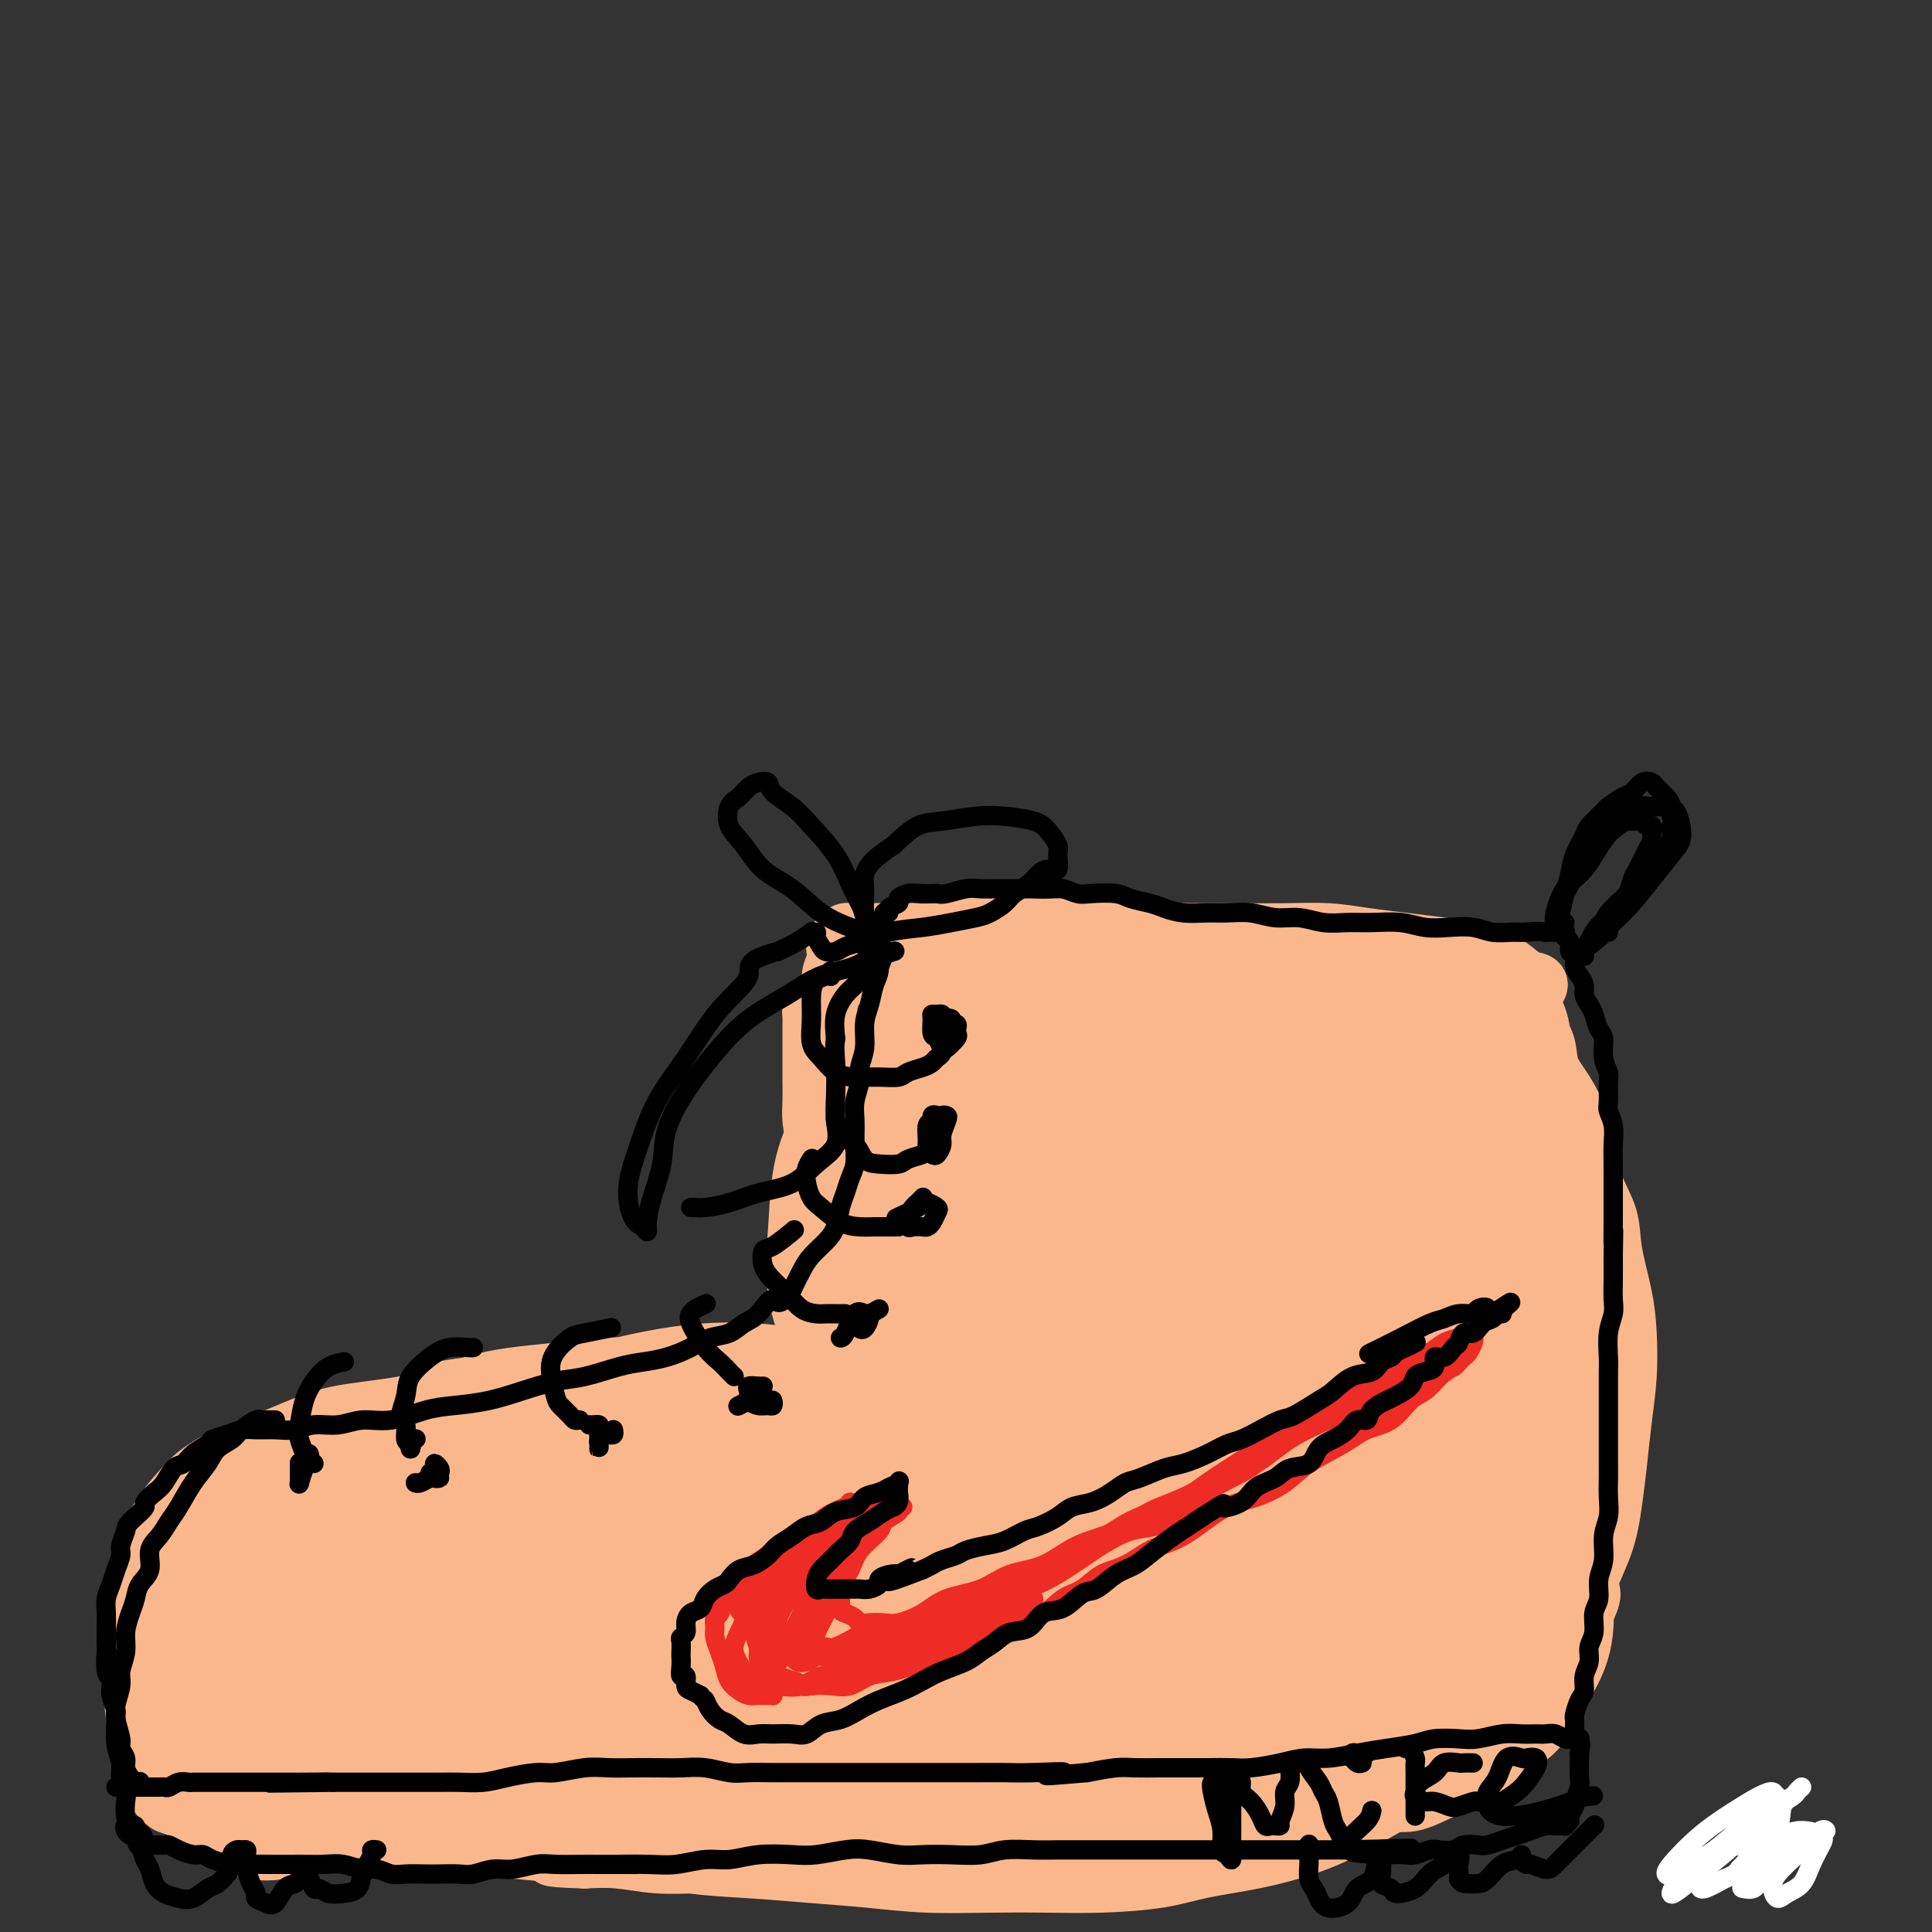 <svg viewBox='0 0 400 400' version='1.1' xmlns='http://www.w3.org/2000/svg' xmlns:xlink='http://www.w3.org/1999/xlink'><rect x="0" y="0" width="400" height="400" fill="#333333" stroke="none"/><g fill='none' stroke='#FBB78C' stroke-width='12' stroke-linecap='round' stroke-linejoin='round'><path d='M168,210c0.358,0.047 0.716,0.094 1,0c0.284,-0.094 0.495,-0.330 1,0c0.505,0.330 1.306,1.226 2,2c0.694,0.774 1.283,1.426 2,2c0.717,0.574 1.562,1.070 3,2c1.438,0.930 3.468,2.295 5,3c1.532,0.705 2.565,0.749 4,1c1.435,0.251 3.270,0.707 5,1c1.730,0.293 3.354,0.421 5,1c1.646,0.579 3.313,1.608 5,2c1.687,0.392 3.393,0.147 5,0c1.607,-0.147 3.114,-0.197 5,0c1.886,0.197 4.151,0.642 6,1c1.849,0.358 3.282,0.628 5,1c1.718,0.372 3.722,0.847 6,1c2.278,0.153 4.829,-0.014 7,0c2.171,0.014 3.963,0.210 6,0c2.037,-0.210 4.320,-0.825 7,-1c2.680,-0.175 5.757,0.091 8,0c2.243,-0.091 3.652,-0.539 6,-1c2.348,-0.461 5.634,-0.934 8,-1c2.366,-0.066 3.812,0.274 6,0c2.188,-0.274 5.120,-1.161 8,-2c2.880,-0.839 5.710,-1.631 8,-2c2.290,-0.369 4.042,-0.315 6,-1c1.958,-0.685 4.124,-2.109 6,-3c1.876,-0.891 3.462,-1.249 5,-2c1.538,-0.751 3.030,-1.894 4,-3c0.970,-1.106 1.420,-2.173 2,-3c0.580,-0.827 1.290,-1.413 2,-2'/><path d='M317,206c3.011,-2.671 1.039,-2.848 0,-3c-1.039,-0.152 -1.146,-0.278 -2,-1c-0.854,-0.722 -2.456,-2.038 -4,-3c-1.544,-0.962 -3.032,-1.568 -5,-2c-1.968,-0.432 -4.417,-0.690 -7,-1c-2.583,-0.310 -5.301,-0.671 -8,-1c-2.699,-0.329 -5.379,-0.624 -8,-1c-2.621,-0.376 -5.181,-0.833 -8,-1c-2.819,-0.167 -5.895,-0.044 -9,0c-3.105,0.044 -6.238,0.008 -9,0c-2.762,-0.008 -5.151,0.013 -8,0c-2.849,-0.013 -6.156,-0.061 -9,0c-2.844,0.061 -5.224,0.229 -8,0c-2.776,-0.229 -5.949,-0.856 -9,-1c-3.051,-0.144 -5.980,0.196 -9,0c-3.020,-0.196 -6.129,-0.928 -9,-1c-2.871,-0.072 -5.503,0.517 -8,1c-2.497,0.483 -4.858,0.861 -7,1c-2.142,0.139 -4.065,0.041 -6,0c-1.935,-0.041 -3.881,-0.023 -5,0c-1.119,0.023 -1.410,0.051 -2,0c-0.590,-0.051 -1.477,-0.180 -2,0c-0.523,0.180 -0.680,0.669 -1,1c-0.320,0.331 -0.803,0.504 -1,1c-0.197,0.496 -0.108,1.316 0,2c0.108,0.684 0.235,1.232 0,2c-0.235,0.768 -0.834,1.755 -1,3c-0.166,1.245 0.100,2.746 0,4c-0.100,1.254 -0.565,2.261 -1,3c-0.435,0.739 -0.838,1.211 -1,2c-0.162,0.789 -0.081,1.894 0,3'/><path d='M170,214c-0.633,3.422 0.286,1.476 1,1c0.714,-0.476 1.224,0.516 2,1c0.776,0.484 1.819,0.459 3,1c1.181,0.541 2.501,1.648 4,2c1.499,0.352 3.177,-0.049 5,0c1.823,0.049 3.790,0.550 6,1c2.210,0.450 4.664,0.849 7,1c2.336,0.151 4.555,0.055 7,0c2.445,-0.055 5.116,-0.068 8,0c2.884,0.068 5.982,0.215 9,0c3.018,-0.215 5.956,-0.794 9,-1c3.044,-0.206 6.192,-0.040 9,0c2.808,0.040 5.275,-0.048 8,0c2.725,0.048 5.709,0.230 8,0c2.291,-0.230 3.890,-0.873 6,-1c2.110,-0.127 4.730,0.262 7,0c2.270,-0.262 4.191,-1.174 6,-2c1.809,-0.826 3.508,-1.566 5,-2c1.492,-0.434 2.778,-0.561 4,-1c1.222,-0.439 2.379,-1.190 4,-2c1.621,-0.810 3.706,-1.680 5,-2c1.294,-0.320 1.798,-0.092 2,0c0.202,0.092 0.101,0.046 0,0'/><path d='M169,209c-0.423,-0.071 -0.845,-0.141 -1,0c-0.155,0.141 -0.042,0.495 0,1c0.042,0.505 0.011,1.163 0,2c-0.011,0.837 -0.004,1.854 0,3c0.004,1.146 0.004,2.422 0,4c-0.004,1.578 -0.011,3.458 0,5c0.011,1.542 0.042,2.747 0,4c-0.042,1.253 -0.155,2.553 0,4c0.155,1.447 0.577,3.041 1,5c0.423,1.959 0.846,4.285 1,6c0.154,1.715 0.041,2.821 0,4c-0.041,1.179 -0.008,2.433 0,4c0.008,1.567 -0.009,3.448 0,5c0.009,1.552 0.045,2.776 0,4c-0.045,1.224 -0.170,2.449 0,4c0.170,1.551 0.635,3.429 1,5c0.365,1.571 0.630,2.836 1,4c0.370,1.164 0.846,2.229 1,3c0.154,0.771 -0.013,1.249 0,2c0.013,0.751 0.208,1.776 0,3c-0.208,1.224 -0.817,2.649 -1,4c-0.183,1.351 0.060,2.630 0,4c-0.060,1.370 -0.424,2.832 -1,4c-0.576,1.168 -1.364,2.043 -2,3c-0.636,0.957 -1.118,1.997 -2,3c-0.882,1.003 -2.162,1.968 -3,3c-0.838,1.032 -1.235,2.132 -2,3c-0.765,0.868 -1.898,1.503 -3,2c-1.102,0.497 -2.172,0.856 -3,1c-0.828,0.144 -1.414,0.072 -2,0'/><path d='M154,308c-1.669,0.527 -1.843,0.345 -3,0c-1.157,-0.345 -3.298,-0.853 -5,-1c-1.702,-0.147 -2.966,0.066 -5,0c-2.034,-0.066 -4.838,-0.411 -7,-1c-2.162,-0.589 -3.680,-1.422 -6,-2c-2.320,-0.578 -5.440,-0.901 -8,-1c-2.560,-0.099 -4.558,0.026 -7,0c-2.442,-0.026 -5.326,-0.203 -8,0c-2.674,0.203 -5.136,0.784 -8,1c-2.864,0.216 -6.131,0.065 -9,0c-2.869,-0.065 -5.342,-0.043 -8,0c-2.658,0.043 -5.501,0.107 -8,0c-2.499,-0.107 -4.652,-0.386 -7,0c-2.348,0.386 -4.890,1.436 -7,2c-2.110,0.564 -3.788,0.643 -6,1c-2.212,0.357 -4.959,0.994 -7,2c-2.041,1.006 -3.377,2.383 -5,3c-1.623,0.617 -3.535,0.474 -5,1c-1.465,0.526 -2.484,1.721 -3,3c-0.516,1.279 -0.530,2.642 -1,4c-0.470,1.358 -1.396,2.711 -2,4c-0.604,1.289 -0.887,2.515 -1,4c-0.113,1.485 -0.057,3.228 0,5c0.057,1.772 0.115,3.572 0,5c-0.115,1.428 -0.405,2.482 0,4c0.405,1.518 1.503,3.498 2,5c0.497,1.502 0.393,2.524 1,4c0.607,1.476 1.926,3.406 3,5c1.074,1.594 1.905,2.852 3,4c1.095,1.148 2.456,2.185 4,3c1.544,0.815 3.272,1.407 5,2'/><path d='M46,365c2.700,1.418 4.949,2.462 7,3c2.051,0.538 3.903,0.568 6,1c2.097,0.432 4.440,1.266 7,2c2.560,0.734 5.337,1.369 8,2c2.663,0.631 5.214,1.258 8,2c2.786,0.742 5.809,1.598 9,2c3.191,0.402 6.550,0.349 10,1c3.450,0.651 6.990,2.006 10,3c3.010,0.994 5.490,1.628 9,2c3.510,0.372 8.051,0.481 12,1c3.949,0.519 7.306,1.449 11,2c3.694,0.551 7.725,0.722 12,1c4.275,0.278 8.793,0.663 13,1c4.207,0.337 8.104,0.627 12,1c3.896,0.373 7.793,0.830 12,1c4.207,0.170 8.725,0.054 13,0c4.275,-0.054 8.309,-0.044 12,0c3.691,0.044 7.040,0.123 11,0c3.960,-0.123 8.530,-0.446 12,-1c3.470,-0.554 5.839,-1.337 9,-2c3.161,-0.663 7.113,-1.204 11,-2c3.887,-0.796 7.710,-1.847 11,-3c3.290,-1.153 6.049,-2.409 9,-4c2.951,-1.591 6.094,-3.517 9,-5c2.906,-1.483 5.575,-2.522 8,-4c2.425,-1.478 4.606,-3.395 7,-5c2.394,-1.605 5.001,-2.900 7,-5c1.999,-2.100 3.392,-5.006 5,-7c1.608,-1.994 3.433,-3.075 5,-5c1.567,-1.925 2.876,-4.693 4,-7c1.124,-2.307 2.062,-4.154 3,-6'/><path d='M328,334c2.703,-4.861 0.962,-4.513 1,-6c0.038,-1.487 1.856,-4.810 3,-8c1.144,-3.190 1.613,-6.248 2,-9c0.387,-2.752 0.690,-5.197 1,-8c0.310,-2.803 0.626,-5.963 1,-9c0.374,-3.037 0.807,-5.952 1,-9c0.193,-3.048 0.148,-6.230 0,-9c-0.148,-2.770 -0.397,-5.129 -1,-8c-0.603,-2.871 -1.561,-6.254 -2,-9c-0.439,-2.746 -0.361,-4.856 -1,-7c-0.639,-2.144 -1.996,-4.323 -3,-7c-1.004,-2.677 -1.654,-5.852 -2,-8c-0.346,-2.148 -0.389,-3.267 -1,-5c-0.611,-1.733 -1.789,-4.078 -3,-6c-1.211,-1.922 -2.454,-3.421 -3,-5c-0.546,-1.579 -0.395,-3.236 -1,-5c-0.605,-1.764 -1.968,-3.633 -3,-5c-1.032,-1.367 -1.735,-2.233 -2,-3c-0.265,-0.767 -0.092,-1.436 0,-2c0.092,-0.564 0.103,-1.024 0,-1c-0.103,0.024 -0.319,0.530 0,1c0.319,0.470 1.173,0.902 2,2c0.827,1.098 1.628,2.861 2,5c0.372,2.139 0.317,4.656 1,7c0.683,2.344 2.105,4.517 3,8c0.895,3.483 1.262,8.276 2,12c0.738,3.724 1.847,6.380 3,10c1.153,3.620 2.349,8.205 3,12c0.651,3.795 0.757,6.798 1,10c0.243,3.202 0.621,6.601 1,10'/><path d='M333,282c0.283,5.357 -0.010,8.751 0,12c0.010,3.249 0.324,6.354 0,10c-0.324,3.646 -1.286,7.833 -2,12c-0.714,4.167 -1.180,8.315 -2,12c-0.820,3.685 -1.992,6.909 -3,10c-1.008,3.091 -1.850,6.050 -3,9c-1.150,2.950 -2.608,5.891 -4,8c-1.392,2.109 -2.717,3.385 -4,5c-1.283,1.615 -2.524,3.568 -4,5c-1.476,1.432 -3.186,2.343 -5,3c-1.814,0.657 -3.731,1.058 -6,2c-2.269,0.942 -4.890,2.423 -7,3c-2.110,0.577 -3.708,0.249 -6,0c-2.292,-0.249 -5.277,-0.418 -8,0c-2.723,0.418 -5.182,1.424 -8,2c-2.818,0.576 -5.993,0.723 -9,1c-3.007,0.277 -5.847,0.685 -9,1c-3.153,0.315 -6.621,0.536 -10,1c-3.379,0.464 -6.670,1.171 -10,2c-3.330,0.829 -6.699,1.781 -10,2c-3.301,0.219 -6.533,-0.295 -10,0c-3.467,0.295 -7.167,1.400 -11,2c-3.833,0.600 -7.797,0.697 -11,1c-3.203,0.303 -5.645,0.813 -9,1c-3.355,0.187 -7.623,0.051 -11,0c-3.377,-0.051 -5.864,-0.017 -9,0c-3.136,0.017 -6.920,0.018 -10,0c-3.080,-0.018 -5.454,-0.056 -8,0c-2.546,0.056 -5.262,0.208 -8,0c-2.738,-0.208 -5.496,-0.774 -8,-1c-2.504,-0.226 -4.752,-0.113 -7,0'/><path d='M121,385c-10.387,-0.333 -5.856,-0.666 -6,-1c-0.144,-0.334 -4.964,-0.668 -8,-1c-3.036,-0.332 -4.289,-0.662 -6,-1c-1.711,-0.338 -3.881,-0.683 -6,-1c-2.119,-0.317 -4.188,-0.607 -6,-1c-1.812,-0.393 -3.365,-0.890 -5,-1c-1.635,-0.110 -3.350,0.167 -5,0c-1.650,-0.167 -3.235,-0.777 -5,-1c-1.765,-0.223 -3.711,-0.060 -5,0c-1.289,0.060 -1.920,0.016 -3,0c-1.080,-0.016 -2.610,-0.004 -4,0c-1.390,0.004 -2.640,0.001 -4,0c-1.360,-0.001 -2.830,0.001 -4,0c-1.170,-0.001 -2.040,-0.006 -3,0c-0.960,0.006 -2.008,0.022 -3,0c-0.992,-0.022 -1.927,-0.084 -3,0c-1.073,0.084 -2.284,0.313 -3,0c-0.716,-0.313 -0.937,-1.167 -2,-2c-1.063,-0.833 -2.968,-1.644 -4,-2c-1.032,-0.356 -1.190,-0.258 -2,-1c-0.810,-0.742 -2.270,-2.323 -3,-4c-0.730,-1.677 -0.728,-3.448 -1,-5c-0.272,-1.552 -0.817,-2.885 -1,-5c-0.183,-2.115 -0.004,-5.012 0,-7c0.004,-1.988 -0.165,-3.066 0,-5c0.165,-1.934 0.665,-4.722 1,-7c0.335,-2.278 0.504,-4.044 1,-6c0.496,-1.956 1.319,-4.102 2,-6c0.681,-1.898 1.222,-3.550 2,-5c0.778,-1.450 1.794,-2.700 3,-4c1.206,-1.300 2.603,-2.650 4,-4'/><path d='M42,315c1.695,-1.665 2.434,-1.827 4,-3c1.566,-1.173 3.961,-3.355 6,-5c2.039,-1.645 3.722,-2.751 6,-4c2.278,-1.249 5.152,-2.639 8,-4c2.848,-1.361 5.672,-2.693 9,-4c3.328,-1.307 7.162,-2.588 11,-4c3.838,-1.412 7.679,-2.953 11,-4c3.321,-1.047 6.120,-1.598 9,-2c2.880,-0.402 5.839,-0.654 9,-1c3.161,-0.346 6.523,-0.787 10,-1c3.477,-0.213 7.069,-0.198 10,0c2.931,0.198 5.200,0.579 8,1c2.800,0.421 6.132,0.883 9,1c2.868,0.117 5.271,-0.112 8,0c2.729,0.112 5.783,0.566 8,1c2.217,0.434 3.599,0.848 5,1c1.401,0.152 2.823,0.041 4,0c1.177,-0.041 2.110,-0.014 3,0c0.890,0.014 1.737,0.014 2,0c0.263,-0.014 -0.058,-0.040 0,0c0.058,0.040 0.496,0.148 0,0c-0.496,-0.148 -1.926,-0.551 -3,-1c-1.074,-0.449 -1.791,-0.944 -3,-1c-1.209,-0.056 -2.911,0.328 -5,0c-2.089,-0.328 -4.564,-1.367 -7,-2c-2.436,-0.633 -4.831,-0.861 -8,-1c-3.169,-0.139 -7.112,-0.189 -11,0c-3.888,0.189 -7.723,0.618 -12,1c-4.277,0.382 -8.998,0.718 -13,1c-4.002,0.282 -7.286,0.509 -11,1c-3.714,0.491 -7.857,1.245 -12,2'/><path d='M97,287c-10.851,1.349 -8.479,2.222 -10,3c-1.521,0.778 -6.935,1.460 -11,2c-4.065,0.540 -6.782,0.938 -10,2c-3.218,1.062 -6.935,2.790 -10,4c-3.065,1.210 -5.476,1.903 -8,3c-2.524,1.097 -5.162,2.596 -7,4c-1.838,1.404 -2.877,2.711 -4,4c-1.123,1.289 -2.329,2.558 -3,4c-0.671,1.442 -0.807,3.055 -1,5c-0.193,1.945 -0.442,4.222 0,7c0.442,2.778 1.574,6.059 2,9c0.426,2.941 0.144,5.544 1,8c0.856,2.456 2.848,4.766 4,7c1.152,2.234 1.463,4.391 2,7c0.537,2.609 1.300,5.671 2,8c0.700,2.329 1.338,3.926 2,5c0.662,1.074 1.347,1.624 2,2c0.653,0.376 1.274,0.576 2,0c0.726,-0.576 1.557,-1.929 2,-4c0.443,-2.071 0.498,-4.861 1,-8c0.502,-3.139 1.452,-6.629 2,-10c0.548,-3.371 0.694,-6.624 2,-11c1.306,-4.376 3.773,-9.877 7,-15c3.227,-5.123 7.213,-9.870 11,-14c3.787,-4.130 7.374,-7.643 11,-10c3.626,-2.357 7.291,-3.557 11,-5c3.709,-1.443 7.461,-3.130 11,-4c3.539,-0.870 6.866,-0.924 10,-1c3.134,-0.076 6.074,-0.174 9,0c2.926,0.174 5.836,0.621 8,1c2.164,0.379 3.582,0.689 5,1'/><path d='M140,291c5.539,0.560 3.385,1.459 3,2c-0.385,0.541 0.998,0.722 2,1c1.002,0.278 1.624,0.653 1,1c-0.624,0.347 -2.493,0.668 -4,1c-1.507,0.332 -2.651,0.677 -5,1c-2.349,0.323 -5.902,0.626 -8,1c-2.098,0.374 -2.742,0.821 -3,1c-0.258,0.179 -0.129,0.089 0,0'/></g>
<g fill='none' stroke='#FBB78C' stroke-width='28' stroke-linecap='round' stroke-linejoin='round'><path d='M214,302c-0.510,0.030 -1.020,0.060 -2,0c-0.980,-0.060 -2.431,-0.211 -3,-1c-0.569,-0.789 -0.258,-2.217 0,-4c0.258,-1.783 0.461,-3.922 1,-7c0.539,-3.078 1.414,-7.094 2,-11c0.586,-3.906 0.883,-7.701 1,-12c0.117,-4.299 0.054,-9.101 0,-13c-0.054,-3.899 -0.098,-6.894 -1,-9c-0.902,-2.106 -2.661,-3.324 -4,-4c-1.339,-0.676 -2.259,-0.811 -3,0c-0.741,0.811 -1.304,2.569 -2,5c-0.696,2.431 -1.526,5.537 -2,9c-0.474,3.463 -0.591,7.283 -1,11c-0.409,3.717 -1.110,7.330 -1,10c0.110,2.670 1.030,4.395 2,5c0.970,0.605 1.990,0.090 3,0c1.010,-0.090 2.011,0.246 3,-1c0.989,-1.246 1.967,-4.073 3,-7c1.033,-2.927 2.123,-5.955 3,-10c0.877,-4.045 1.543,-9.108 1,-13c-0.543,-3.892 -2.295,-6.613 -4,-9c-1.705,-2.387 -3.364,-4.440 -5,-6c-1.636,-1.560 -3.250,-2.626 -5,-3c-1.750,-0.374 -3.636,-0.058 -5,0c-1.364,0.058 -2.206,-0.144 -3,1c-0.794,1.144 -1.539,3.634 -2,6c-0.461,2.366 -0.637,4.607 -1,7c-0.363,2.393 -0.912,4.937 -1,8c-0.088,3.063 0.286,6.646 1,10c0.714,3.354 1.769,6.480 3,9c1.231,2.520 2.637,4.434 4,6c1.363,1.566 2.681,2.783 4,4'/><path d='M200,283c1.866,1.773 2.532,1.206 3,1c0.468,-0.206 0.737,-0.052 1,-1c0.263,-0.948 0.521,-2.997 1,-5c0.479,-2.003 1.178,-3.961 1,-7c-0.178,-3.039 -1.234,-7.160 -2,-11c-0.766,-3.840 -1.243,-7.400 -2,-11c-0.757,-3.600 -1.795,-7.238 -3,-10c-1.205,-2.762 -2.576,-4.646 -4,-6c-1.424,-1.354 -2.902,-2.178 -4,-3c-1.098,-0.822 -1.818,-1.642 -3,-2c-1.182,-0.358 -2.827,-0.254 -4,0c-1.173,0.254 -1.872,0.658 -3,2c-1.128,1.342 -2.683,3.623 -4,6c-1.317,2.377 -2.396,4.852 -3,8c-0.604,3.148 -0.734,6.970 -1,11c-0.266,4.030 -0.668,8.267 0,12c0.668,3.733 2.406,6.962 4,10c1.594,3.038 3.046,5.885 5,8c1.954,2.115 4.412,3.498 7,5c2.588,1.502 5.305,3.122 8,4c2.695,0.878 5.366,1.014 8,1c2.634,-0.014 5.231,-0.177 8,-1c2.769,-0.823 5.710,-2.305 8,-4c2.290,-1.695 3.927,-3.602 6,-6c2.073,-2.398 4.581,-5.288 7,-8c2.419,-2.712 4.749,-5.245 7,-9c2.251,-3.755 4.424,-8.733 7,-13c2.576,-4.267 5.557,-7.824 8,-11c2.443,-3.176 4.350,-5.970 6,-8c1.650,-2.030 3.043,-3.294 4,-4c0.957,-0.706 1.479,-0.853 2,-1'/><path d='M268,230c6.416,-8.150 1.956,-1.526 0,2c-1.956,3.526 -1.409,3.955 -2,6c-0.591,2.045 -2.319,5.708 -4,10c-1.681,4.292 -3.316,9.214 -5,15c-1.684,5.786 -3.417,12.438 -5,18c-1.583,5.562 -3.016,10.036 -3,13c0.016,2.964 1.482,4.420 3,5c1.518,0.580 3.089,0.285 5,-1c1.911,-1.285 4.161,-3.561 7,-7c2.839,-3.439 6.268,-8.041 9,-13c2.732,-4.959 4.766,-10.273 6,-15c1.234,-4.727 1.668,-8.866 1,-13c-0.668,-4.134 -2.439,-8.264 -5,-11c-2.561,-2.736 -5.914,-4.079 -9,-5c-3.086,-0.921 -5.905,-1.422 -9,-1c-3.095,0.422 -6.464,1.765 -10,4c-3.536,2.235 -7.238,5.361 -11,9c-3.762,3.639 -7.585,7.790 -10,12c-2.415,4.210 -3.422,8.478 -4,12c-0.578,3.522 -0.725,6.296 0,8c0.725,1.704 2.323,2.337 4,3c1.677,0.663 3.432,1.356 6,1c2.568,-0.356 5.951,-1.760 9,-4c3.049,-2.240 5.766,-5.314 9,-9c3.234,-3.686 6.984,-7.983 10,-13c3.016,-5.017 5.299,-10.755 6,-15c0.701,-4.245 -0.180,-6.997 -1,-9c-0.820,-2.003 -1.581,-3.259 -3,-4c-1.419,-0.741 -3.497,-0.969 -6,0c-2.503,0.969 -5.429,3.134 -8,6c-2.571,2.866 -4.785,6.433 -7,10'/><path d='M241,244c-3.125,5.056 -3.437,9.696 -4,15c-0.563,5.304 -1.378,11.271 -1,17c0.378,5.729 1.948,11.221 4,15c2.052,3.779 4.586,5.844 8,7c3.414,1.156 7.707,1.404 12,1c4.293,-0.404 8.586,-1.459 13,-3c4.414,-1.541 8.948,-3.568 13,-6c4.052,-2.432 7.622,-5.270 11,-9c3.378,-3.730 6.563,-8.351 9,-13c2.437,-4.649 4.127,-9.324 5,-14c0.873,-4.676 0.928,-9.353 1,-13c0.072,-3.647 0.161,-6.263 -1,-9c-1.161,-2.737 -3.572,-5.594 -5,-7c-1.428,-1.406 -1.873,-1.361 -3,-1c-1.127,0.361 -2.935,1.037 -4,2c-1.065,0.963 -1.388,2.212 -2,4c-0.612,1.788 -1.513,4.116 -2,7c-0.487,2.884 -0.560,6.324 -1,10c-0.440,3.676 -1.246,7.587 -1,12c0.246,4.413 1.543,9.329 3,13c1.457,3.671 3.073,6.098 4,8c0.927,1.902 1.166,3.279 2,5c0.834,1.721 2.265,3.786 3,5c0.735,1.214 0.775,1.576 1,2c0.225,0.424 0.635,0.908 1,0c0.365,-0.908 0.683,-3.209 1,-6c0.317,-2.791 0.632,-6.074 1,-10c0.368,-3.926 0.789,-8.496 1,-13c0.211,-4.504 0.211,-8.943 0,-13c-0.211,-4.057 -0.632,-7.730 -1,-10c-0.368,-2.270 -0.684,-3.135 -1,-4'/><path d='M308,236c-0.074,-9.009 -0.759,-3.533 -1,-2c-0.241,1.533 -0.039,-0.879 0,-1c0.039,-0.121 -0.084,2.049 0,4c0.084,1.951 0.376,3.682 1,6c0.624,2.318 1.581,5.223 2,8c0.419,2.777 0.301,5.428 1,9c0.699,3.572 2.214,8.067 3,12c0.786,3.933 0.841,7.305 1,11c0.159,3.695 0.420,7.714 1,11c0.580,3.286 1.477,5.840 2,9c0.523,3.160 0.671,6.924 1,10c0.329,3.076 0.839,5.462 1,8c0.161,2.538 -0.026,5.229 0,8c0.026,2.771 0.267,5.622 0,8c-0.267,2.378 -1.041,4.282 -2,6c-0.959,1.718 -2.104,3.252 -3,5c-0.896,1.748 -1.542,3.712 -3,5c-1.458,1.288 -3.729,1.900 -6,3c-2.271,1.100 -4.543,2.687 -7,4c-2.457,1.313 -5.100,2.351 -8,3c-2.900,0.649 -6.058,0.909 -9,1c-2.942,0.091 -5.667,0.013 -9,0c-3.333,-0.013 -7.275,0.038 -11,0c-3.725,-0.038 -7.235,-0.165 -11,0c-3.765,0.165 -7.786,0.623 -12,1c-4.214,0.377 -8.621,0.675 -13,1c-4.379,0.325 -8.729,0.678 -13,1c-4.271,0.322 -8.465,0.612 -13,1c-4.535,0.388 -9.413,0.874 -14,1c-4.587,0.126 -8.882,-0.107 -13,0c-4.118,0.107 -8.059,0.553 -12,1'/><path d='M161,370c-22.258,0.855 -12.904,-0.506 -12,-1c0.904,-0.494 -6.642,-0.121 -12,0c-5.358,0.121 -8.528,-0.010 -12,0c-3.472,0.010 -7.246,0.161 -11,0c-3.754,-0.161 -7.489,-0.634 -11,-1c-3.511,-0.366 -6.798,-0.625 -10,-1c-3.202,-0.375 -6.321,-0.865 -9,-1c-2.679,-0.135 -4.920,0.086 -7,0c-2.080,-0.086 -4.000,-0.478 -6,-1c-2.000,-0.522 -4.080,-1.172 -6,-2c-1.920,-0.828 -3.680,-1.832 -5,-3c-1.320,-1.168 -2.200,-2.498 -3,-4c-0.800,-1.502 -1.519,-3.174 -2,-5c-0.481,-1.826 -0.724,-3.806 -1,-6c-0.276,-2.194 -0.586,-4.603 0,-7c0.586,-2.397 2.068,-4.782 3,-7c0.932,-2.218 1.315,-4.268 2,-6c0.685,-1.732 1.671,-3.144 2,-4c0.329,-0.856 0.000,-1.155 0,-2c-0.000,-0.845 0.328,-2.237 0,-3c-0.328,-0.763 -1.311,-0.898 -2,-1c-0.689,-0.102 -1.083,-0.171 -2,0c-0.917,0.171 -2.358,0.582 -4,1c-1.642,0.418 -3.487,0.842 -5,2c-1.513,1.158 -2.696,3.049 -4,5c-1.304,1.951 -2.730,3.962 -4,6c-1.270,2.038 -2.385,4.104 -3,7c-0.615,2.896 -0.732,6.622 -1,10c-0.268,3.378 -0.688,6.410 0,9c0.688,2.590 2.482,4.740 4,7c1.518,2.260 2.759,4.630 4,7'/><path d='M44,369c1.894,2.958 2.628,3.352 4,4c1.372,0.648 3.380,1.548 5,2c1.620,0.452 2.850,0.455 4,0c1.150,-0.455 2.219,-1.367 3,-3c0.781,-1.633 1.273,-3.986 2,-6c0.727,-2.014 1.687,-3.689 2,-6c0.313,-2.311 -0.023,-5.259 0,-8c0.023,-2.741 0.405,-5.274 0,-7c-0.405,-1.726 -1.596,-2.646 -3,-3c-1.404,-0.354 -3.021,-0.144 -4,0c-0.979,0.144 -1.321,0.221 -2,1c-0.679,0.779 -1.694,2.261 -2,4c-0.306,1.739 0.099,3.737 0,6c-0.099,2.263 -0.701,4.791 0,7c0.701,2.209 2.706,4.098 5,6c2.294,1.902 4.879,3.817 8,5c3.121,1.183 6.779,1.635 11,2c4.221,0.365 9.006,0.645 14,0c4.994,-0.645 10.199,-2.213 16,-4c5.801,-1.787 12.200,-3.793 19,-6c6.800,-2.207 14.003,-4.615 21,-7c6.997,-2.385 13.788,-4.746 21,-7c7.212,-2.254 14.847,-4.400 22,-7c7.153,-2.600 13.826,-5.655 20,-8c6.174,-2.345 11.850,-3.979 17,-6c5.150,-2.021 9.774,-4.429 13,-6c3.226,-1.571 5.055,-2.305 6,-3c0.945,-0.695 1.006,-1.351 0,-2c-1.006,-0.649 -3.078,-1.290 -6,-2c-2.922,-0.710 -6.692,-1.489 -12,-2c-5.308,-0.511 -12.154,-0.756 -19,-1'/><path d='M209,312c-8.778,-0.185 -15.223,0.852 -23,2c-7.777,1.148 -16.887,2.406 -26,4c-9.113,1.594 -18.231,3.523 -27,5c-8.769,1.477 -17.189,2.502 -25,4c-7.811,1.498 -15.012,3.469 -21,5c-5.988,1.531 -10.763,2.623 -15,4c-4.237,1.377 -7.937,3.038 -10,4c-2.063,0.962 -2.488,1.224 -2,2c0.488,0.776 1.887,2.067 4,3c2.113,0.933 4.938,1.507 9,2c4.062,0.493 9.362,0.904 15,1c5.638,0.096 11.613,-0.123 18,-1c6.387,-0.877 13.186,-2.411 20,-5c6.814,-2.589 13.642,-6.232 20,-10c6.358,-3.768 12.247,-7.660 17,-11c4.753,-3.340 8.372,-6.127 11,-9c2.628,-2.873 4.267,-5.832 5,-9c0.733,-3.168 0.562,-6.545 -2,-9c-2.562,-2.455 -7.515,-3.987 -13,-5c-5.485,-1.013 -11.501,-1.508 -18,-1c-6.499,0.508 -13.482,2.018 -21,4c-7.518,1.982 -15.573,4.434 -23,8c-7.427,3.566 -14.227,8.245 -20,12c-5.773,3.755 -10.518,6.584 -14,10c-3.482,3.416 -5.700,7.418 -7,11c-1.300,3.582 -1.681,6.744 -1,10c0.681,3.256 2.426,6.607 5,9c2.574,2.393 5.979,3.827 10,5c4.021,1.173 8.660,2.085 14,2c5.340,-0.085 11.383,-1.167 17,-3c5.617,-1.833 10.809,-4.416 16,-7'/><path d='M122,349c7.866,-3.040 11.031,-5.639 15,-9c3.969,-3.361 8.741,-7.485 12,-11c3.259,-3.515 5.006,-6.422 6,-10c0.994,-3.578 1.236,-7.828 0,-11c-1.236,-3.172 -3.952,-5.265 -7,-7c-3.048,-1.735 -6.430,-3.113 -11,-3c-4.570,0.113 -10.327,1.716 -16,4c-5.673,2.284 -11.262,5.250 -17,9c-5.738,3.750 -11.626,8.286 -16,13c-4.374,4.714 -7.236,9.607 -9,14c-1.764,4.393 -2.431,8.287 -2,12c0.431,3.713 1.959,7.245 5,10c3.041,2.755 7.593,4.731 13,6c5.407,1.269 11.668,1.830 19,1c7.332,-0.830 15.735,-3.050 25,-6c9.265,-2.950 19.393,-6.629 29,-10c9.607,-3.371 18.692,-6.433 27,-10c8.308,-3.567 15.839,-7.640 23,-12c7.161,-4.360 13.953,-9.008 19,-13c5.047,-3.992 8.351,-7.330 10,-11c1.649,-3.670 1.644,-7.672 1,-10c-0.644,-2.328 -1.926,-2.980 -4,-3c-2.074,-0.020 -4.940,0.593 -9,3c-4.060,2.407 -9.313,6.607 -15,11c-5.687,4.393 -11.807,8.978 -17,14c-5.193,5.022 -9.458,10.480 -13,16c-3.542,5.520 -6.361,11.101 -7,16c-0.639,4.899 0.901,9.117 3,12c2.099,2.883 4.757,4.430 9,5c4.243,0.570 10.069,0.163 17,-2c6.931,-2.163 14.965,-6.081 23,-10'/><path d='M235,357c7.951,-3.943 16.329,-8.801 24,-14c7.671,-5.199 14.634,-10.741 21,-16c6.366,-5.259 12.135,-10.237 16,-15c3.865,-4.763 5.826,-9.313 7,-13c1.174,-3.687 1.563,-6.511 1,-8c-0.563,-1.489 -2.077,-1.643 -5,-1c-2.923,0.643 -7.255,2.083 -12,5c-4.745,2.917 -9.901,7.310 -16,12c-6.099,4.690 -13.139,9.678 -19,15c-5.861,5.322 -10.543,10.978 -14,16c-3.457,5.022 -5.687,9.409 -6,13c-0.313,3.591 1.293,6.386 3,8c1.707,1.614 3.517,2.046 7,2c3.483,-0.046 8.639,-0.571 14,-3c5.361,-2.429 10.926,-6.761 17,-11c6.074,-4.239 12.658,-8.385 18,-13c5.342,-4.615 9.444,-9.701 12,-14c2.556,-4.299 3.566,-7.812 4,-10c0.434,-2.188 0.291,-3.050 -1,-4c-1.291,-0.950 -3.730,-1.987 -7,-1c-3.270,0.987 -7.369,3.997 -12,7c-4.631,3.003 -9.792,5.998 -15,10c-5.208,4.002 -10.463,9.010 -14,14c-3.537,4.990 -5.357,9.961 -6,13c-0.643,3.039 -0.108,4.145 1,5c1.108,0.855 2.789,1.458 6,2c3.211,0.542 7.952,1.024 12,0c4.048,-1.024 7.405,-3.553 11,-6c3.595,-2.447 7.429,-4.813 11,-7c3.571,-2.187 6.877,-4.196 9,-6c2.123,-1.804 3.061,-3.402 4,-5'/><path d='M306,332c5.379,-4.193 1.327,-2.675 -1,-2c-2.327,0.675 -2.928,0.506 -5,1c-2.072,0.494 -5.614,1.651 -9,3c-3.386,1.349 -6.616,2.889 -11,5c-4.384,2.111 -9.922,4.791 -15,7c-5.078,2.209 -9.697,3.945 -14,5c-4.303,1.055 -8.292,1.429 -12,2c-3.708,0.571 -7.135,1.340 -10,1c-2.865,-0.340 -5.167,-1.789 -7,-3c-1.833,-1.211 -3.199,-2.184 -5,-3c-1.801,-0.816 -4.039,-1.477 -6,-2c-1.961,-0.523 -3.644,-0.910 -5,-1c-1.356,-0.090 -2.383,0.116 -3,0c-0.617,-0.116 -0.824,-0.555 -1,-1c-0.176,-0.445 -0.322,-0.896 0,-1c0.322,-0.104 1.112,0.138 2,0c0.888,-0.138 1.875,-0.656 3,-1c1.125,-0.344 2.388,-0.513 4,-1c1.612,-0.487 3.574,-1.292 5,-2c1.426,-0.708 2.315,-1.320 3,-2c0.685,-0.680 1.165,-1.429 1,-2c-0.165,-0.571 -0.976,-0.962 -3,-1c-2.024,-0.038 -5.261,0.279 -8,1c-2.739,0.721 -4.980,1.846 -8,3c-3.020,1.154 -6.819,2.337 -10,3c-3.181,0.663 -5.744,0.808 -8,1c-2.256,0.192 -4.204,0.433 -6,0c-1.796,-0.433 -3.440,-1.539 -4,-3c-0.560,-1.461 -0.035,-3.278 0,-5c0.035,-1.722 -0.418,-3.349 -1,-5c-0.582,-1.651 -1.291,-3.325 -2,-5'/><path d='M170,324c-0.941,-2.999 -1.794,-2.998 -3,-3c-1.206,-0.002 -2.763,-0.008 -4,0c-1.237,0.008 -2.152,0.031 -3,0c-0.848,-0.031 -1.628,-0.114 -2,0c-0.372,0.114 -0.337,0.426 0,1c0.337,0.574 0.975,1.411 2,2c1.025,0.589 2.438,0.931 4,1c1.562,0.069 3.274,-0.136 5,0c1.726,0.136 3.465,0.614 7,0c3.535,-0.614 8.867,-2.318 11,-3c2.133,-0.682 1.066,-0.341 0,0'/><path d='M215,264c-0.891,-3.231 -1.782,-6.462 -2,-9c-0.218,-2.538 0.239,-4.381 0,-6c-0.239,-1.619 -1.172,-3.012 -2,-4c-0.828,-0.988 -1.549,-1.572 -2,-2c-0.451,-0.428 -0.631,-0.702 -1,-1c-0.369,-0.298 -0.929,-0.621 -1,-1c-0.071,-0.379 0.345,-0.813 1,-2c0.655,-1.187 1.547,-3.126 3,-5c1.453,-1.874 3.465,-3.682 5,-5c1.535,-1.318 2.594,-2.147 4,-3c1.406,-0.853 3.161,-1.730 4,-2c0.839,-0.270 0.762,0.067 1,0c0.238,-0.067 0.791,-0.536 1,0c0.209,0.536 0.073,2.079 0,3c-0.073,0.921 -0.082,1.219 0,2c0.082,0.781 0.254,2.043 1,3c0.746,0.957 2.067,1.607 3,2c0.933,0.393 1.480,0.528 3,0c1.520,-0.528 4.014,-1.718 6,-3c1.986,-1.282 3.465,-2.655 5,-4c1.535,-1.345 3.127,-2.662 4,-4c0.873,-1.338 1.026,-2.696 1,-4c-0.026,-1.304 -0.230,-2.554 -1,-4c-0.770,-1.446 -2.107,-3.086 -4,-4c-1.893,-0.914 -4.343,-1.100 -7,-2c-2.657,-0.900 -5.520,-2.514 -9,-3c-3.480,-0.486 -7.576,0.154 -11,0c-3.424,-0.154 -6.175,-1.103 -9,-2c-2.825,-0.897 -5.722,-1.741 -8,-2c-2.278,-0.259 -3.937,0.069 -5,0c-1.063,-0.069 -1.532,-0.534 -2,-1'/><path d='M193,201c-5.754,-0.773 -2.639,-0.207 -1,0c1.639,0.207 1.802,0.054 3,0c1.198,-0.054 3.432,-0.011 6,0c2.568,0.011 5.471,-0.012 9,0c3.529,0.012 7.686,0.060 12,0c4.314,-0.060 8.786,-0.226 13,0c4.214,0.226 8.171,0.845 12,1c3.829,0.155 7.529,-0.154 10,0c2.471,0.154 3.712,0.773 5,1c1.288,0.227 2.624,0.064 3,0c0.376,-0.064 -0.207,-0.027 -1,0c-0.793,0.027 -1.797,0.045 -4,0c-2.203,-0.045 -5.605,-0.152 -9,0c-3.395,0.152 -6.783,0.563 -11,1c-4.217,0.437 -9.261,0.901 -14,1c-4.739,0.099 -9.171,-0.167 -13,0c-3.829,0.167 -7.053,0.766 -9,1c-1.947,0.234 -2.615,0.104 -3,0c-0.385,-0.104 -0.485,-0.182 0,0c0.485,0.182 1.555,0.623 3,1c1.445,0.377 3.266,0.690 6,1c2.734,0.310 6.383,0.616 10,1c3.617,0.384 7.204,0.846 12,1c4.796,0.154 10.801,-0.001 17,0c6.199,0.001 12.593,0.158 18,0c5.407,-0.158 9.827,-0.631 14,-1c4.173,-0.369 8.098,-0.635 12,-1c3.902,-0.365 7.781,-0.829 10,-1c2.219,-0.171 2.777,-0.049 3,0c0.223,0.049 0.112,0.024 0,0'/></g>
<g fill='none' stroke='#000000' stroke-width='4' stroke-linecap='round' stroke-linejoin='round'><path d='M57,294c-0.741,-0.013 -1.482,-0.025 -2,0c-0.518,0.025 -0.814,0.089 -1,0c-0.186,-0.089 -0.261,-0.331 -1,0c-0.739,0.331 -2.140,1.234 -3,2c-0.860,0.766 -1.179,1.395 -2,2c-0.821,0.605 -2.145,1.186 -3,2c-0.855,0.814 -1.240,1.859 -2,3c-0.760,1.141 -1.896,2.376 -3,4c-1.104,1.624 -2.175,3.635 -3,5c-0.825,1.365 -1.405,2.084 -2,3c-0.595,0.916 -1.206,2.030 -2,3c-0.794,0.970 -1.771,1.795 -2,3c-0.229,1.205 0.288,2.790 0,4c-0.288,1.210 -1.383,2.045 -2,3c-0.617,0.955 -0.758,2.031 -1,3c-0.242,0.969 -0.586,1.833 -1,3c-0.414,1.167 -0.899,2.637 -1,4c-0.101,1.363 0.184,2.617 0,4c-0.184,1.383 -0.835,2.894 -1,4c-0.165,1.106 0.156,1.808 0,3c-0.156,1.192 -0.789,2.874 -1,4c-0.211,1.126 -0.000,1.695 0,3c0.000,1.305 -0.210,3.346 0,5c0.210,1.654 0.840,2.922 1,4c0.160,1.078 -0.151,1.967 0,3c0.151,1.033 0.762,2.209 1,3c0.238,0.791 0.102,1.198 0,2c-0.102,0.802 -0.172,1.998 0,3c0.172,1.002 0.585,1.808 1,2c0.415,0.192 0.833,-0.231 1,0c0.167,0.231 0.084,1.115 0,2'/><path d='M28,380c0.799,4.133 0.795,0.964 1,0c0.205,-0.964 0.618,0.277 1,1c0.382,0.723 0.734,0.929 1,1c0.266,0.071 0.445,0.009 1,0c0.555,-0.009 1.486,0.035 2,0c0.514,-0.035 0.611,-0.150 1,0c0.389,0.150 1.069,0.566 2,1c0.931,0.434 2.114,0.887 3,1c0.886,0.113 1.475,-0.113 2,0c0.525,0.113 0.987,0.566 2,1c1.013,0.434 2.577,0.848 4,1c1.423,0.152 2.705,0.041 4,0c1.295,-0.041 2.604,-0.012 4,0c1.396,0.012 2.881,0.007 4,0c1.119,-0.007 1.874,-0.017 3,0c1.126,0.017 2.622,0.061 4,0c1.378,-0.061 2.636,-0.227 4,0c1.364,0.227 2.834,0.845 4,1c1.166,0.155 2.029,-0.155 3,0c0.971,0.155 2.049,0.773 3,1c0.951,0.227 1.776,0.062 3,0c1.224,-0.062 2.848,-0.021 4,0c1.152,0.021 1.832,0.021 3,0c1.168,-0.021 2.822,-0.062 4,0c1.178,0.062 1.878,0.227 3,0c1.122,-0.227 2.666,-0.845 4,-1c1.334,-0.155 2.457,0.155 4,0c1.543,-0.155 3.506,-0.773 5,-1c1.494,-0.227 2.518,-0.061 4,0c1.482,0.061 3.424,0.017 5,0c1.576,-0.017 2.788,-0.009 4,0'/><path d='M124,386c12.662,0.005 6.318,0.016 5,0c-1.318,-0.016 2.392,-0.061 5,0c2.608,0.061 4.115,0.226 6,0c1.885,-0.226 4.147,-0.844 6,-1c1.853,-0.156 3.296,0.151 5,0c1.704,-0.151 3.668,-0.759 6,-1c2.332,-0.241 5.032,-0.113 7,0c1.968,0.113 3.203,0.212 5,0c1.797,-0.212 4.156,-0.737 6,-1c1.844,-0.263 3.175,-0.266 5,0c1.825,0.266 4.145,0.799 6,1c1.855,0.201 3.244,0.068 5,0c1.756,-0.068 3.879,-0.071 6,0c2.121,0.071 4.239,0.215 6,0c1.761,-0.215 3.163,-0.790 5,-1c1.837,-0.210 4.107,-0.056 6,0c1.893,0.056 3.409,0.015 5,0c1.591,-0.015 3.258,-0.004 5,0c1.742,0.004 3.561,0.001 5,0c1.439,-0.001 2.499,-0.000 4,0c1.501,0.000 3.444,0.000 5,0c1.556,-0.000 2.725,-0.000 4,0c1.275,0.000 2.655,0.000 4,0c1.345,-0.000 2.656,-0.000 4,0c1.344,0.000 2.722,0.000 4,0c1.278,-0.000 2.456,-0.000 4,0c1.544,0.000 3.455,0.000 5,0c1.545,-0.000 2.723,-0.000 4,0c1.277,0.000 2.651,0.000 4,0c1.349,-0.000 2.671,-0.000 4,0c1.329,0.000 2.664,0.000 4,0'/><path d='M279,383c24.513,-0.524 8.296,-0.336 3,0c-5.296,0.336 0.328,0.818 3,1c2.672,0.182 2.391,0.063 3,0c0.609,-0.063 2.106,-0.068 3,0c0.894,0.068 1.183,0.211 2,0c0.817,-0.211 2.162,-0.775 3,-1c0.838,-0.225 1.168,-0.112 2,0c0.832,0.112 2.165,0.223 3,0c0.835,-0.223 1.171,-0.781 2,-1c0.829,-0.219 2.150,-0.100 3,0c0.850,0.100 1.229,0.181 2,0c0.771,-0.181 1.935,-0.623 3,-1c1.065,-0.377 2.030,-0.690 3,-1c0.970,-0.310 1.943,-0.618 3,-1c1.057,-0.382 2.196,-0.838 3,-1c0.804,-0.162 1.272,-0.031 2,0c0.728,0.031 1.716,-0.037 2,0c0.284,0.037 -0.135,0.181 0,0c0.135,-0.181 0.825,-0.685 1,-1c0.175,-0.315 -0.163,-0.439 0,-1c0.163,-0.561 0.828,-1.557 1,-2c0.172,-0.443 -0.150,-0.331 0,-1c0.150,-0.669 0.772,-2.117 1,-3c0.228,-0.883 0.061,-1.199 0,-2c-0.061,-0.801 -0.018,-2.086 0,-3c0.018,-0.914 0.009,-1.457 0,-2'/><path d='M327,363c0.467,-2.713 0.136,-1.995 0,-2c-0.136,-0.005 -0.077,-0.732 0,-1c0.077,-0.268 0.172,-0.075 0,0c-0.172,0.075 -0.613,0.034 -1,0c-0.387,-0.034 -0.722,-0.062 -1,0c-0.278,0.062 -0.500,0.213 -1,0c-0.500,-0.213 -1.280,-0.790 -2,-1c-0.720,-0.210 -1.382,-0.053 -2,0c-0.618,0.053 -1.192,0.000 -2,0c-0.808,-0.000 -1.851,0.052 -3,0c-1.149,-0.052 -2.406,-0.207 -4,0c-1.594,0.207 -3.527,0.776 -5,1c-1.473,0.224 -2.485,0.101 -4,0c-1.515,-0.101 -3.531,-0.181 -5,0c-1.469,0.181 -2.391,0.622 -4,1c-1.609,0.378 -3.905,0.692 -6,1c-2.095,0.308 -3.989,0.608 -6,1c-2.011,0.392 -4.140,0.876 -6,1c-1.860,0.124 -3.452,-0.110 -5,0c-1.548,0.110 -3.053,0.565 -5,1c-1.947,0.435 -4.336,0.848 -6,1c-1.664,0.152 -2.602,0.041 -4,0c-1.398,-0.041 -3.257,-0.012 -5,0c-1.743,0.012 -3.370,0.006 -5,0c-1.630,-0.006 -3.262,-0.012 -5,0c-1.738,0.012 -3.583,0.042 -5,0c-1.417,-0.042 -2.405,-0.155 -4,0c-1.595,0.155 -3.798,0.577 -6,1'/><path d='M225,367c-14.151,1.238 -6.528,0.332 -5,0c1.528,-0.332 -3.039,-0.089 -6,0c-2.961,0.089 -4.315,0.024 -6,0c-1.685,-0.024 -3.700,-0.006 -6,0c-2.300,0.006 -4.884,0.002 -7,0c-2.116,-0.002 -3.766,-0.000 -6,0c-2.234,0.000 -5.054,0.000 -7,0c-1.946,-0.000 -3.017,-0.000 -5,0c-1.983,0.000 -4.878,0.001 -7,0c-2.122,-0.001 -3.469,-0.004 -5,0c-1.531,0.004 -3.244,0.015 -5,0c-1.756,-0.015 -3.553,-0.057 -5,0c-1.447,0.057 -2.542,0.211 -4,0c-1.458,-0.211 -3.278,-0.788 -5,-1c-1.722,-0.212 -3.347,-0.058 -5,0c-1.653,0.058 -3.335,0.019 -5,0c-1.665,-0.019 -3.314,-0.020 -5,0c-1.686,0.020 -3.409,0.061 -5,0c-1.591,-0.061 -3.050,-0.223 -5,0c-1.950,0.223 -4.391,0.830 -6,1c-1.609,0.170 -2.386,-0.098 -4,0c-1.614,0.098 -4.066,0.562 -6,1c-1.934,0.438 -3.351,0.849 -5,1c-1.649,0.151 -3.532,0.040 -5,0c-1.468,-0.040 -2.521,-0.011 -4,0c-1.479,0.011 -3.382,0.003 -5,0c-1.618,-0.003 -2.950,-0.001 -4,0c-1.050,0.001 -1.817,0.000 -3,0c-1.183,-0.000 -2.780,-0.000 -4,0c-1.220,0.000 -2.063,0.000 -3,0c-0.937,-0.000 -1.969,-0.000 -3,0'/><path d='M69,369c-24.648,0.309 -8.267,0.083 -3,0c5.267,-0.083 -0.580,-0.022 -3,0c-2.420,0.022 -1.415,0.006 -2,0c-0.585,-0.006 -2.762,-0.002 -4,0c-1.238,0.002 -1.539,0.000 -2,0c-0.461,-0.000 -1.083,-0.000 -2,0c-0.917,0.000 -2.130,0.000 -3,0c-0.870,-0.000 -1.398,0.000 -2,0c-0.602,-0.000 -1.279,-0.000 -2,0c-0.721,0.000 -1.488,0.000 -2,0c-0.512,-0.000 -0.770,-0.001 -1,0c-0.230,0.001 -0.433,0.004 -1,0c-0.567,-0.004 -1.500,-0.015 -2,0c-0.500,0.015 -0.568,0.057 -1,0c-0.432,-0.057 -1.229,-0.211 -2,0c-0.771,0.211 -1.516,0.789 -2,1c-0.484,0.211 -0.707,0.057 -1,0c-0.293,-0.057 -0.656,-0.015 -1,0c-0.344,0.015 -0.670,0.004 -1,0c-0.330,-0.004 -0.666,-0.001 -1,0c-0.334,0.001 -0.668,0.000 -1,0c-0.332,-0.000 -0.663,-0.000 -1,0c-0.337,0.000 -0.682,0.000 -1,0c-0.318,-0.000 -0.611,-0.000 -1,0c-0.389,0.000 -0.875,0.000 -1,0c-0.125,-0.000 0.111,-0.000 0,0c-0.111,0.000 -0.568,0.000 -1,0c-0.432,-0.000 -0.838,-0.000 -1,0c-0.162,0.000 -0.081,0.000 0,0'/><path d='M326,359c-0.006,-0.205 -0.012,-0.410 0,-1c0.012,-0.590 0.040,-1.564 0,-2c-0.040,-0.436 -0.150,-0.332 0,-1c0.150,-0.668 0.561,-2.107 1,-3c0.439,-0.893 0.906,-1.238 1,-2c0.094,-0.762 -0.186,-1.940 0,-3c0.186,-1.060 0.839,-2.001 1,-3c0.161,-0.999 -0.168,-2.056 0,-3c0.168,-0.944 0.834,-1.777 1,-3c0.166,-1.223 -0.167,-2.837 0,-4c0.167,-1.163 0.833,-1.875 1,-3c0.167,-1.125 -0.166,-2.663 0,-4c0.166,-1.337 0.829,-2.472 1,-4c0.171,-1.528 -0.150,-3.447 0,-5c0.150,-1.553 0.772,-2.740 1,-4c0.228,-1.260 0.061,-2.594 0,-4c-0.061,-1.406 -0.016,-2.883 0,-4c0.016,-1.117 0.004,-1.872 0,-3c-0.004,-1.128 -0.001,-2.627 0,-4c0.001,-1.373 0.001,-2.620 0,-4c-0.001,-1.380 -0.001,-2.893 0,-4c0.001,-1.107 0.004,-1.808 0,-3c-0.004,-1.192 -0.015,-2.874 0,-4c0.015,-1.126 0.057,-1.696 0,-3c-0.057,-1.304 -0.211,-3.341 0,-5c0.211,-1.659 0.789,-2.940 1,-4c0.211,-1.060 0.057,-1.901 0,-3c-0.057,-1.099 -0.016,-2.457 0,-4c0.016,-1.543 0.008,-3.272 0,-5'/><path d='M334,260c0.155,-8.862 0.042,-4.019 0,-3c-0.042,1.019 -0.011,-1.788 0,-4c0.011,-2.212 0.004,-3.831 0,-5c-0.004,-1.169 -0.005,-1.889 0,-3c0.005,-1.111 0.015,-2.613 0,-4c-0.015,-1.387 -0.057,-2.658 0,-4c0.057,-1.342 0.212,-2.754 0,-4c-0.212,-1.246 -0.793,-2.328 -1,-3c-0.207,-0.672 -0.041,-0.936 0,-2c0.041,-1.064 -0.045,-2.927 0,-4c0.045,-1.073 0.219,-1.355 0,-2c-0.219,-0.645 -0.832,-1.653 -1,-3c-0.168,-1.347 0.109,-3.032 0,-4c-0.109,-0.968 -0.603,-1.218 -1,-2c-0.397,-0.782 -0.698,-2.096 -1,-3c-0.302,-0.904 -0.607,-1.397 -1,-2c-0.393,-0.603 -0.875,-1.317 -1,-2c-0.125,-0.683 0.106,-1.334 0,-2c-0.106,-0.666 -0.549,-1.348 -1,-2c-0.451,-0.652 -0.909,-1.274 -1,-2c-0.091,-0.726 0.186,-1.557 0,-2c-0.186,-0.443 -0.834,-0.497 -1,-1c-0.166,-0.503 0.149,-1.455 0,-2c-0.149,-0.545 -0.761,-0.682 -1,-1c-0.239,-0.318 -0.106,-0.817 0,-1c0.106,-0.183 0.183,-0.049 0,0c-0.183,0.049 -0.626,0.013 -1,0c-0.374,-0.013 -0.678,-0.004 -1,0c-0.322,0.004 -0.664,0.001 -1,0c-0.336,-0.001 -0.668,-0.001 -1,0'/><path d='M320,193c-1.550,-0.305 -2.924,-0.068 -4,0c-1.076,0.068 -1.855,-0.033 -3,0c-1.145,0.033 -2.657,0.201 -4,0c-1.343,-0.201 -2.518,-0.772 -4,-1c-1.482,-0.228 -3.270,-0.114 -5,0c-1.730,0.114 -3.403,0.228 -5,0c-1.597,-0.228 -3.119,-0.797 -5,-1c-1.881,-0.203 -4.123,-0.039 -6,0c-1.877,0.039 -3.389,-0.046 -5,0c-1.611,0.046 -3.319,0.223 -5,0c-1.681,-0.223 -3.333,-0.844 -5,-1c-1.667,-0.156 -3.348,0.155 -5,0c-1.652,-0.155 -3.275,-0.777 -5,-1c-1.725,-0.223 -3.552,-0.049 -5,0c-1.448,0.049 -2.517,-0.028 -4,0c-1.483,0.028 -3.381,0.162 -5,0c-1.619,-0.162 -2.958,-0.618 -4,-1c-1.042,-0.382 -1.787,-0.690 -3,-1c-1.213,-0.310 -2.894,-0.623 -4,-1c-1.106,-0.377 -1.636,-0.819 -3,-1c-1.364,-0.181 -3.563,-0.101 -5,0c-1.437,0.101 -2.112,0.223 -3,0c-0.888,-0.223 -1.991,-0.792 -3,-1c-1.009,-0.208 -1.926,-0.055 -3,0c-1.074,0.055 -2.306,0.014 -4,0c-1.694,-0.014 -3.851,-0.000 -5,0c-1.149,0.000 -1.291,-0.014 -2,0c-0.709,0.014 -1.984,0.055 -3,0c-1.016,-0.055 -1.774,-0.207 -3,0c-1.226,0.207 -2.922,0.773 -4,1c-1.078,0.227 -1.539,0.113 -2,0'/><path d='M194,185c-4.664,0.151 -3.325,0.030 -3,0c0.325,-0.030 -0.366,0.033 -1,0c-0.634,-0.033 -1.213,-0.162 -2,0c-0.787,0.162 -1.784,0.616 -2,1c-0.216,0.384 0.350,0.697 0,1c-0.350,0.303 -1.614,0.595 -2,1c-0.386,0.405 0.107,0.924 0,1c-0.107,0.076 -0.813,-0.291 -1,0c-0.187,0.291 0.147,1.240 0,2c-0.147,0.760 -0.774,1.332 -1,2c-0.226,0.668 -0.049,1.431 0,2c0.049,0.569 -0.029,0.944 0,2c0.029,1.056 0.167,2.792 0,4c-0.167,1.208 -0.637,1.888 -1,3c-0.363,1.112 -0.618,2.656 -1,4c-0.382,1.344 -0.891,2.488 -1,4c-0.109,1.512 0.181,3.393 0,5c-0.181,1.607 -0.833,2.940 -1,4c-0.167,1.060 0.152,1.848 0,3c-0.152,1.152 -0.776,2.668 -1,4c-0.224,1.332 -0.049,2.482 0,4c0.049,1.518 -0.028,3.406 0,5c0.028,1.594 0.163,2.895 0,4c-0.163,1.105 -0.623,2.014 -1,3c-0.377,0.986 -0.671,2.049 -1,3c-0.329,0.951 -0.693,1.790 -1,3c-0.307,1.210 -0.557,2.791 -1,4c-0.443,1.209 -1.077,2.046 -2,3c-0.923,0.954 -2.133,2.026 -3,3c-0.867,0.974 -1.391,1.850 -2,3c-0.609,1.150 -1.305,2.575 -2,4'/><path d='M164,267c-2.774,4.318 -3.211,2.112 -4,2c-0.789,-0.112 -1.932,1.871 -3,3c-1.068,1.129 -2.063,1.405 -3,2c-0.937,0.595 -1.818,1.507 -3,2c-1.182,0.493 -2.666,0.565 -4,1c-1.334,0.435 -2.519,1.234 -4,2c-1.481,0.766 -3.258,1.500 -5,2c-1.742,0.500 -3.451,0.767 -5,1c-1.549,0.233 -2.940,0.433 -5,1c-2.060,0.567 -4.791,1.500 -7,2c-2.209,0.500 -3.897,0.566 -6,1c-2.103,0.434 -4.619,1.234 -7,2c-2.381,0.766 -4.625,1.496 -7,2c-2.375,0.504 -4.882,0.780 -7,1c-2.118,0.220 -3.847,0.384 -6,1c-2.153,0.616 -4.729,1.686 -7,2c-2.271,0.314 -4.238,-0.126 -6,0c-1.762,0.126 -3.318,0.819 -5,1c-1.682,0.181 -3.489,-0.148 -5,0c-1.511,0.148 -2.725,0.775 -4,1c-1.275,0.225 -2.612,0.049 -4,0c-1.388,-0.049 -2.828,0.027 -4,0c-1.172,-0.027 -2.075,-0.159 -3,0c-0.925,0.159 -1.872,0.610 -3,1c-1.128,0.390 -2.438,0.718 -3,1c-0.562,0.282 -0.377,0.516 -1,1c-0.623,0.484 -2.054,1.218 -3,2c-0.946,0.782 -1.408,1.612 -2,2c-0.592,0.388 -1.313,0.335 -2,1c-0.687,0.665 -1.339,2.047 -2,3c-0.661,0.953 -1.330,1.476 -2,2'/><path d='M32,309c-3.067,2.530 -1.735,2.354 -2,3c-0.265,0.646 -2.127,2.116 -3,3c-0.873,0.884 -0.759,1.184 -1,2c-0.241,0.816 -0.839,2.147 -1,3c-0.161,0.853 0.115,1.229 0,2c-0.115,0.771 -0.619,1.938 -1,3c-0.381,1.062 -0.638,2.018 -1,3c-0.362,0.982 -0.829,1.990 -1,3c-0.171,1.010 -0.047,2.021 0,3c0.047,0.979 0.017,1.924 0,3c-0.017,1.076 -0.020,2.283 0,3c0.020,0.717 0.062,0.945 0,2c-0.062,1.055 -0.228,2.938 0,4c0.228,1.062 0.850,1.303 1,2c0.150,0.697 -0.171,1.849 0,3c0.171,1.151 0.834,2.300 1,3c0.166,0.700 -0.167,0.950 0,2c0.167,1.050 0.832,2.901 1,4c0.168,1.099 -0.163,1.446 0,2c0.163,0.554 0.818,1.316 1,2c0.182,0.684 -0.109,1.290 0,2c0.109,0.710 0.618,1.525 1,2c0.382,0.475 0.639,0.612 1,1c0.361,0.388 0.828,1.028 1,1c0.172,-0.028 0.049,-0.722 0,-1c-0.049,-0.278 -0.025,-0.139 0,0'/><path d='M307,307c0.635,-1.622 1.269,-3.244 2,-4c0.731,-0.756 1.557,-0.647 2,-1c0.443,-0.353 0.503,-1.169 1,-2c0.497,-0.831 1.432,-1.676 2,-2c0.568,-0.324 0.768,-0.126 1,0c0.232,0.126 0.495,0.179 1,0c0.505,-0.179 1.253,-0.589 2,-1'/><path d='M172,202c-0.016,0.140 -0.033,0.280 0,0c0.033,-0.280 0.114,-0.978 0,-1c-0.114,-0.022 -0.424,0.634 -1,1c-0.576,0.366 -1.417,0.443 -2,1c-0.583,0.557 -0.908,1.596 -1,3c-0.092,1.404 0.049,3.175 0,5c-0.049,1.825 -0.289,3.704 0,5c0.289,1.296 1.107,2.008 2,3c0.893,0.992 1.862,2.263 3,3c1.138,0.737 2.444,0.941 4,1c1.556,0.059 3.362,-0.025 5,0c1.638,0.025 3.107,0.161 4,0c0.893,-0.161 1.210,-0.620 2,-1c0.790,-0.380 2.054,-0.683 3,-1c0.946,-0.317 1.573,-0.649 2,-1c0.427,-0.351 0.653,-0.720 1,-1c0.347,-0.280 0.814,-0.470 1,-1c0.186,-0.530 0.092,-1.398 0,-2c-0.092,-0.602 -0.181,-0.936 0,-1c0.181,-0.064 0.633,0.141 1,0c0.367,-0.141 0.649,-0.630 1,-1c0.351,-0.370 0.770,-0.622 1,-1c0.230,-0.378 0.272,-0.883 0,-1c-0.272,-0.117 -0.856,0.154 -1,0c-0.144,-0.154 0.154,-0.734 0,-1c-0.154,-0.266 -0.758,-0.219 -1,0c-0.242,0.219 -0.121,0.609 0,1'/><path d='M196,212c0.550,-1.348 -0.574,-0.218 -1,0c-0.426,0.218 -0.152,-0.477 0,-1c0.152,-0.523 0.184,-0.876 0,-1c-0.184,-0.124 -0.582,-0.021 -1,0c-0.418,0.021 -0.855,-0.040 -1,0c-0.145,0.040 0.001,0.180 0,1c-0.001,0.820 -0.151,2.318 0,3c0.151,0.682 0.601,0.547 1,1c0.399,0.453 0.745,1.493 1,2c0.255,0.507 0.418,0.482 1,0c0.582,-0.482 1.581,-1.422 2,-2c0.419,-0.578 0.257,-0.794 0,-1c-0.257,-0.206 -0.608,-0.402 -1,-1c-0.392,-0.598 -0.826,-1.600 -1,-2c-0.174,-0.400 -0.087,-0.200 0,0'/><path d='M195,232c0.081,0.106 0.161,0.212 0,0c-0.161,-0.212 -0.565,-0.741 -1,-1c-0.435,-0.259 -0.902,-0.249 -1,0c-0.098,0.249 0.173,0.735 0,1c-0.173,0.265 -0.790,0.307 -1,1c-0.210,0.693 -0.014,2.036 0,3c0.014,0.964 -0.155,1.550 0,2c0.155,0.450 0.633,0.765 1,1c0.367,0.235 0.621,0.389 1,0c0.379,-0.389 0.882,-1.321 1,-2c0.118,-0.679 -0.151,-1.107 0,-2c0.151,-0.893 0.720,-2.253 1,-3c0.280,-0.747 0.271,-0.881 0,-1c-0.271,-0.119 -0.804,-0.224 -1,0c-0.196,0.224 -0.056,0.778 0,1c0.056,0.222 0.028,0.111 0,0'/><path d='M191,248c0.091,-0.095 0.181,-0.190 0,0c-0.181,0.190 -0.635,0.664 -1,1c-0.365,0.336 -0.641,0.535 -1,1c-0.359,0.465 -0.801,1.197 -1,2c-0.199,0.803 -0.156,1.677 0,2c0.156,0.323 0.423,0.094 1,0c0.577,-0.094 1.463,-0.052 2,0c0.537,0.052 0.726,0.115 1,0c0.274,-0.115 0.634,-0.407 1,-1c0.366,-0.593 0.738,-1.486 1,-2c0.262,-0.514 0.413,-0.649 0,-1c-0.413,-0.351 -1.389,-0.919 -2,-1c-0.611,-0.081 -0.857,0.324 -2,1c-1.143,0.676 -3.184,1.622 -4,2c-0.816,0.378 -0.408,0.189 0,0'/><path d='M182,271c-0.763,0.447 -1.526,0.894 -2,1c-0.474,0.106 -0.660,-0.127 -1,0c-0.340,0.127 -0.833,0.616 -1,1c-0.167,0.384 -0.006,0.663 0,1c0.006,0.337 -0.141,0.731 0,1c0.141,0.269 0.572,0.413 1,0c0.428,-0.413 0.855,-1.382 1,-2c0.145,-0.618 0.008,-0.883 0,-1c-0.008,-0.117 0.113,-0.084 0,0c-0.113,0.084 -0.461,0.219 -1,0c-0.539,-0.219 -1.268,-0.791 -2,0c-0.732,0.791 -1.466,2.944 -2,4c-0.534,1.056 -0.867,1.016 -1,1c-0.133,-0.016 -0.067,-0.008 0,0'/><path d='M158,287c-0.197,0.024 -0.394,0.048 -1,0c-0.606,-0.048 -1.621,-0.167 -2,0c-0.379,0.167 -0.123,0.619 0,1c0.123,0.381 0.114,0.692 0,1c-0.114,0.308 -0.332,0.615 0,1c0.332,0.385 1.212,0.849 2,1c0.788,0.151 1.482,-0.012 2,0c0.518,0.012 0.859,0.198 1,0c0.141,-0.198 0.083,-0.781 0,-1c-0.083,-0.219 -0.191,-0.072 -1,0c-0.809,0.072 -2.320,0.071 -3,0c-0.680,-0.071 -0.529,-0.211 -1,0c-0.471,0.211 -1.563,0.775 -2,1c-0.437,0.225 -0.218,0.113 0,0'/><path d='M127,296c0.091,0.416 0.182,0.832 0,1c-0.182,0.168 -0.637,0.088 -1,0c-0.363,-0.088 -0.633,-0.185 -1,0c-0.367,0.185 -0.830,0.650 -1,1c-0.170,0.350 -0.046,0.585 0,1c0.046,0.415 0.013,1.011 0,1c-0.013,-0.011 -0.006,-0.630 0,-1c0.006,-0.370 0.012,-0.491 0,-1c-0.012,-0.509 -0.042,-1.404 0,-2c0.042,-0.596 0.156,-0.892 0,-1c-0.156,-0.108 -0.580,-0.029 -1,0c-0.420,0.029 -0.834,0.008 -1,0c-0.166,-0.008 -0.083,-0.004 0,0'/><path d='M91,305c0.124,-0.288 0.248,-0.576 0,-1c-0.248,-0.424 -0.866,-0.986 -1,-1c-0.134,-0.014 0.218,0.518 0,1c-0.218,0.482 -1.004,0.914 -1,1c0.004,0.086 0.798,-0.174 1,0c0.202,0.174 -0.187,0.782 0,1c0.187,0.218 0.950,0.044 1,0c0.050,-0.044 -0.614,0.041 -1,0c-0.386,-0.041 -0.495,-0.207 -1,0c-0.505,0.207 -1.405,0.786 -2,1c-0.595,0.214 -0.884,0.061 -1,0c-0.116,-0.061 -0.058,-0.031 0,0'/><path d='M65,303c-0.340,-0.021 -0.679,-0.043 -1,0c-0.321,0.043 -0.622,0.150 -1,1c-0.378,0.850 -0.833,2.445 -1,3c-0.167,0.555 -0.045,0.072 0,0c0.045,-0.072 0.012,0.268 0,0c-0.012,-0.268 -0.003,-1.144 0,-2c0.003,-0.856 0.001,-1.692 0,-2c-0.001,-0.308 -0.000,-0.088 0,0c0.000,0.088 0.000,0.044 0,0'/><path d='M64,301c0.121,0.413 0.242,0.825 0,1c-0.242,0.175 -0.847,0.112 -1,0c-0.153,-0.112 0.146,-0.273 0,-1c-0.146,-0.727 -0.739,-2.019 -1,-3c-0.261,-0.981 -0.192,-1.650 0,-3c0.192,-1.350 0.507,-3.381 1,-5c0.493,-1.619 1.163,-2.826 2,-4c0.837,-1.174 1.841,-2.316 3,-3c1.159,-0.684 2.474,-0.910 3,-1c0.526,-0.090 0.263,-0.045 0,0'/><path d='M86,298c0.111,-0.075 0.222,-0.151 0,0c-0.222,0.151 -0.776,0.528 -1,1c-0.224,0.472 -0.117,1.040 0,1c0.117,-0.040 0.245,-0.688 0,-1c-0.245,-0.312 -0.864,-0.288 -1,-1c-0.136,-0.712 0.210,-2.162 0,-3c-0.210,-0.838 -0.977,-1.066 -1,-2c-0.023,-0.934 0.698,-2.576 1,-4c0.302,-1.424 0.186,-2.630 1,-4c0.814,-1.370 2.558,-2.903 4,-4c1.442,-1.097 2.582,-1.758 4,-2c1.418,-0.242 3.112,-0.065 4,0c0.888,0.065 0.968,0.019 1,0c0.032,-0.019 0.016,-0.009 0,0'/><path d='M120,294c-0.364,0.060 -0.729,0.120 -1,0c-0.271,-0.120 -0.450,-0.419 -1,-1c-0.550,-0.581 -1.472,-1.445 -2,-2c-0.528,-0.555 -0.661,-0.803 -1,-2c-0.339,-1.197 -0.885,-3.344 -1,-5c-0.115,-1.656 0.201,-2.822 1,-4c0.799,-1.178 2.080,-2.367 3,-3c0.920,-0.633 1.478,-0.709 3,-1c1.522,-0.291 4.006,-0.797 5,-1c0.994,-0.203 0.497,-0.101 0,0'/><path d='M152,285c-0.263,-0.250 -0.526,-0.501 -1,-1c-0.474,-0.499 -1.159,-1.247 -2,-2c-0.841,-0.753 -1.840,-1.512 -3,-3c-1.160,-1.488 -2.482,-3.705 -3,-5c-0.518,-1.295 -0.232,-1.667 0,-2c0.232,-0.333 0.409,-0.628 1,-1c0.591,-0.372 1.598,-0.821 2,-1c0.402,-0.179 0.201,-0.090 0,0'/><path d='M175,272c-0.359,-0.001 -0.718,-0.002 -1,0c-0.282,0.002 -0.487,0.006 -1,0c-0.513,-0.006 -1.334,-0.021 -2,0c-0.666,0.021 -1.177,0.078 -2,0c-0.823,-0.078 -1.959,-0.291 -3,-1c-1.041,-0.709 -1.988,-1.914 -3,-3c-1.012,-1.086 -2.088,-2.053 -3,-3c-0.912,-0.947 -1.659,-1.872 -2,-3c-0.341,-1.128 -0.277,-2.457 0,-3c0.277,-0.543 0.767,-0.300 2,-1c1.233,-0.700 3.209,-2.343 4,-3c0.791,-0.657 0.395,-0.329 0,0'/><path d='M186,254c-0.367,0.000 -0.733,0.000 -1,0c-0.267,-0.000 -0.433,-0.001 -1,0c-0.567,0.001 -1.535,0.004 -2,0c-0.465,-0.004 -0.429,-0.017 -1,0c-0.571,0.017 -1.750,0.062 -3,0c-1.250,-0.062 -2.571,-0.232 -4,-1c-1.429,-0.768 -2.968,-2.132 -4,-3c-1.032,-0.868 -1.558,-1.238 -2,-2c-0.442,-0.762 -0.799,-1.916 -1,-3c-0.201,-1.084 -0.246,-2.100 0,-3c0.246,-0.900 0.785,-1.686 1,-2c0.215,-0.314 0.108,-0.157 0,0'/><path d='M193,237c-0.391,0.332 -0.783,0.664 -1,1c-0.217,0.336 -0.261,0.678 -1,1c-0.739,0.322 -2.175,0.626 -3,1c-0.825,0.374 -1.040,0.817 -2,1c-0.960,0.183 -2.663,0.104 -4,0c-1.337,-0.104 -2.306,-0.235 -3,-1c-0.694,-0.765 -1.114,-2.164 -2,-3c-0.886,-0.836 -2.239,-1.110 -3,-2c-0.761,-0.890 -0.932,-2.397 -1,-3c-0.068,-0.603 -0.034,-0.301 0,0'/><path d='M179,196c-0.001,-0.320 -0.003,-0.641 0,-1c0.003,-0.359 0.009,-0.758 0,-1c-0.009,-0.242 -0.034,-0.327 0,-1c0.034,-0.673 0.127,-1.933 0,-3c-0.127,-1.067 -0.472,-1.941 -1,-3c-0.528,-1.059 -1.238,-2.303 -2,-4c-0.762,-1.697 -1.576,-3.845 -3,-6c-1.424,-2.155 -3.459,-4.315 -5,-6c-1.541,-1.685 -2.587,-2.894 -4,-4c-1.413,-1.106 -3.193,-2.108 -4,-3c-0.807,-0.892 -0.640,-1.674 -1,-2c-0.360,-0.326 -1.248,-0.194 -2,0c-0.752,0.194 -1.370,0.451 -2,1c-0.630,0.549 -1.273,1.389 -2,2c-0.727,0.611 -1.540,0.994 -2,2c-0.460,1.006 -0.568,2.636 0,4c0.568,1.364 1.813,2.463 3,4c1.187,1.537 2.314,3.514 4,5c1.686,1.486 3.929,2.483 6,4c2.071,1.517 3.971,3.555 6,5c2.029,1.445 4.187,2.299 6,3c1.813,0.701 3.282,1.251 4,2c0.718,0.749 0.686,1.696 1,2c0.314,0.304 0.974,-0.036 1,0c0.026,0.036 -0.583,0.449 -1,0c-0.417,-0.449 -0.643,-1.761 -1,-3c-0.357,-1.239 -0.844,-2.404 -1,-4c-0.156,-1.596 0.020,-3.624 0,-5c-0.020,-1.376 -0.236,-2.101 0,-3c0.236,-0.899 0.925,-1.971 2,-3c1.075,-1.029 2.538,-2.014 4,-3'/><path d='M185,175c1.851,-1.789 3.479,-3.261 5,-4c1.521,-0.739 2.935,-0.743 5,-1c2.065,-0.257 4.782,-0.766 7,-1c2.218,-0.234 3.939,-0.191 6,0c2.061,0.191 4.463,0.532 6,1c1.537,0.468 2.210,1.063 3,2c0.790,0.937 1.698,2.215 2,3c0.302,0.785 -0.001,1.078 0,2c0.001,0.922 0.306,2.474 0,3c-0.306,0.526 -1.222,0.028 -2,0c-0.778,-0.028 -1.419,0.416 -2,1c-0.581,0.584 -1.102,1.308 -2,2c-0.898,0.692 -2.174,1.351 -3,2c-0.826,0.649 -1.201,1.287 -2,2c-0.799,0.713 -2.021,1.499 -3,2c-0.979,0.501 -1.714,0.715 -3,1c-1.286,0.285 -3.121,0.639 -5,1c-1.879,0.361 -3.802,0.727 -6,1c-2.198,0.273 -4.673,0.452 -7,1c-2.327,0.548 -4.507,1.465 -6,2c-1.493,0.535 -2.299,0.687 -3,1c-0.701,0.313 -1.297,0.788 -2,1c-0.703,0.212 -1.513,0.162 -2,0c-0.487,-0.162 -0.650,-0.437 -1,-1c-0.350,-0.563 -0.887,-1.413 -1,-2c-0.113,-0.587 0.196,-0.911 0,-1c-0.196,-0.089 -0.898,0.059 -1,0c-0.102,-0.059 0.396,-0.324 0,0c-0.396,0.324 -1.684,1.235 -3,2c-1.316,0.765 -2.658,1.382 -4,2'/><path d='M161,197c-7.429,1.924 -5.502,3.233 -6,5c-0.498,1.767 -3.420,3.993 -6,7c-2.580,3.007 -4.819,6.795 -7,10c-2.181,3.205 -4.305,5.828 -6,9c-1.695,3.172 -2.962,6.893 -4,10c-1.038,3.107 -1.848,5.599 -2,8c-0.152,2.401 0.353,4.711 1,6c0.647,1.289 1.434,1.558 2,2c0.566,0.442 0.909,1.059 1,1c0.091,-0.059 -0.070,-0.792 0,-2c0.070,-1.208 0.372,-2.890 1,-5c0.628,-2.110 1.582,-4.647 2,-7c0.418,-2.353 0.301,-4.523 1,-7c0.699,-2.477 2.214,-5.262 4,-8c1.786,-2.738 3.841,-5.428 6,-8c2.159,-2.572 4.420,-5.026 7,-7c2.580,-1.974 5.479,-3.467 8,-5c2.521,-1.533 4.665,-3.104 7,-4c2.335,-0.896 4.862,-1.116 7,-2c2.138,-0.884 3.886,-2.431 5,-3c1.114,-0.569 1.593,-0.161 2,0c0.407,0.161 0.740,0.073 1,0c0.260,-0.073 0.446,-0.133 0,0c-0.446,0.133 -1.522,0.457 -2,1c-0.478,0.543 -0.356,1.305 -1,2c-0.644,0.695 -2.054,1.321 -3,2c-0.946,0.679 -1.429,1.409 -2,2c-0.571,0.591 -1.231,1.044 -2,2c-0.769,0.956 -1.648,2.416 -2,4c-0.352,1.584 -0.176,3.292 0,5'/><path d='M173,215c-0.313,2.163 -0.095,3.071 0,5c0.095,1.929 0.069,4.881 0,7c-0.069,2.119 -0.180,3.407 0,5c0.180,1.593 0.651,3.491 0,5c-0.651,1.509 -2.422,2.629 -4,4c-1.578,1.371 -2.961,2.994 -5,4c-2.039,1.006 -4.732,1.394 -7,2c-2.268,0.606 -4.110,1.430 -6,2c-1.890,0.570 -3.826,0.885 -5,1c-1.174,0.115 -1.585,0.031 -2,0c-0.415,-0.031 -0.833,-0.009 -1,0c-0.167,0.009 -0.084,0.004 0,0'/></g>
<g fill='none' stroke='#FBB78C' stroke-width='4' stroke-linecap='round' stroke-linejoin='round'><path d='M308,298c-0.330,0.263 -0.660,0.527 -1,1c-0.340,0.473 -0.689,1.156 -1,2c-0.311,0.844 -0.583,1.848 -1,3c-0.417,1.152 -0.980,2.453 -1,3c-0.020,0.547 0.503,0.339 1,0c0.497,-0.339 0.969,-0.810 2,-2c1.031,-1.190 2.621,-3.098 4,-5c1.379,-1.902 2.546,-3.798 4,-6c1.454,-2.202 3.193,-4.710 4,-6c0.807,-1.290 0.682,-1.363 0,-1c-0.682,0.363 -1.919,1.161 -3,3c-1.081,1.839 -2.005,4.720 -3,7c-0.995,2.280 -2.061,3.960 -3,6c-0.939,2.040 -1.750,4.441 -2,6c-0.250,1.559 0.060,2.275 1,2c0.940,-0.275 2.508,-1.543 4,-3c1.492,-1.457 2.907,-3.104 4,-5c1.093,-1.896 1.864,-4.042 3,-6c1.136,-1.958 2.638,-3.729 3,-5c0.362,-1.271 -0.416,-2.042 -1,-2c-0.584,0.042 -0.974,0.897 -2,2c-1.026,1.103 -2.687,2.453 -4,4c-1.313,1.547 -2.280,3.292 -3,5c-0.720,1.708 -1.195,3.380 -2,5c-0.805,1.620 -1.939,3.188 -2,3c-0.061,-0.188 0.953,-2.133 2,-4c1.047,-1.867 2.128,-3.657 3,-5c0.872,-1.343 1.535,-2.241 2,-3c0.465,-0.759 0.733,-1.380 1,-2'/><path d='M317,295c0.830,-1.523 -1.095,1.669 -2,3c-0.905,1.331 -0.789,0.802 -1,1c-0.211,0.198 -0.750,1.125 -1,2c-0.250,0.875 -0.211,1.698 0,2c0.211,0.302 0.595,0.081 1,0c0.405,-0.081 0.830,-0.023 1,0c0.170,0.023 0.085,0.012 0,0'/></g>
<g fill='none' stroke='#EE2B24' stroke-width='4' stroke-linecap='round' stroke-linejoin='round'><path d='M368,386c0.154,-1.689 0.309,-3.378 0,-4c-0.309,-0.622 -1.081,-0.178 -2,0c-0.919,0.178 -1.987,0.090 -3,0c-1.013,-0.090 -1.973,-0.183 -3,0c-1.027,0.183 -2.120,0.641 -3,1c-0.880,0.359 -1.545,0.618 -2,1c-0.455,0.382 -0.699,0.886 -1,1c-0.301,0.114 -0.658,-0.162 -1,0c-0.342,0.162 -0.669,0.760 -1,1c-0.331,0.240 -0.665,0.120 -1,0'/><path d='M186,312c-0.150,-0.004 -0.300,-0.009 0,0c0.300,0.009 1.051,0.031 1,0c-0.051,-0.031 -0.903,-0.116 -1,0c-0.097,0.116 0.561,0.432 0,1c-0.561,0.568 -2.340,1.388 -3,2c-0.660,0.612 -0.201,1.016 -1,2c-0.799,0.984 -2.856,2.547 -4,4c-1.144,1.453 -1.377,2.795 -2,4c-0.623,1.205 -1.638,2.273 -2,3c-0.362,0.727 -0.070,1.113 0,2c0.070,0.887 -0.081,2.276 0,3c0.081,0.724 0.395,0.782 1,1c0.605,0.218 1.500,0.596 2,1c0.500,0.404 0.605,0.836 1,1c0.395,0.164 1.082,0.062 2,0c0.918,-0.062 2.068,-0.084 3,0c0.932,0.084 1.646,0.275 3,0c1.354,-0.275 3.347,-1.016 5,-2c1.653,-0.984 2.967,-2.210 5,-3c2.033,-0.790 4.786,-1.144 7,-2c2.214,-0.856 3.889,-2.214 6,-3c2.111,-0.786 4.659,-0.999 7,-2c2.341,-1.001 4.476,-2.789 7,-4c2.524,-1.211 5.436,-1.844 8,-3c2.564,-1.156 4.780,-2.833 7,-4c2.220,-1.167 4.443,-1.824 7,-3c2.557,-1.176 5.448,-2.872 8,-4c2.552,-1.128 4.764,-1.688 7,-3c2.236,-1.312 4.496,-3.375 7,-5c2.504,-1.625 5.252,-2.813 8,-4'/><path d='M275,294c10.185,-5.326 6.146,-3.640 6,-4c-0.146,-0.360 3.601,-2.766 6,-4c2.399,-1.234 3.452,-1.297 5,-2c1.548,-0.703 3.592,-2.045 5,-3c1.408,-0.955 2.179,-1.524 3,-2c0.821,-0.476 1.693,-0.858 2,-1c0.307,-0.142 0.048,-0.045 0,0c-0.048,0.045 0.113,0.038 0,0c-0.113,-0.038 -0.501,-0.107 -1,0c-0.499,0.107 -1.109,0.390 -2,1c-0.891,0.610 -2.065,1.545 -3,2c-0.935,0.455 -1.633,0.429 -3,1c-1.367,0.571 -3.405,1.741 -5,3c-1.595,1.259 -2.749,2.609 -5,4c-2.251,1.391 -5.601,2.825 -8,4c-2.399,1.175 -3.847,2.093 -6,3c-2.153,0.907 -5.012,1.804 -7,3c-1.988,1.196 -3.105,2.693 -5,4c-1.895,1.307 -4.568,2.426 -7,4c-2.432,1.574 -4.624,3.602 -7,5c-2.376,1.398 -4.938,2.165 -7,3c-2.062,0.835 -3.625,1.739 -6,3c-2.375,1.261 -5.563,2.879 -8,4c-2.437,1.121 -4.124,1.743 -6,3c-1.876,1.257 -3.940,3.148 -6,4c-2.060,0.852 -4.114,0.666 -6,1c-1.886,0.334 -3.602,1.189 -5,2c-1.398,0.811 -2.478,1.578 -4,2c-1.522,0.422 -3.487,0.498 -5,1c-1.513,0.502 -2.575,1.429 -4,2c-1.425,0.571 -3.212,0.785 -5,1'/><path d='M181,338c-5.209,1.514 -3.733,0.798 -4,1c-0.267,0.202 -2.279,1.322 -4,2c-1.721,0.678 -3.151,0.912 -4,1c-0.849,0.088 -1.116,0.028 -2,0c-0.884,-0.028 -2.384,-0.023 -3,0c-0.616,0.023 -0.348,0.064 -1,0c-0.652,-0.064 -2.225,-0.232 -3,-1c-0.775,-0.768 -0.752,-2.134 -1,-3c-0.248,-0.866 -0.766,-1.231 -1,-2c-0.234,-0.769 -0.184,-1.942 0,-3c0.184,-1.058 0.503,-2.003 1,-3c0.497,-0.997 1.171,-2.047 2,-3c0.829,-0.953 1.811,-1.808 3,-3c1.189,-1.192 2.583,-2.721 4,-4c1.417,-1.279 2.857,-2.309 4,-3c1.143,-0.691 1.987,-1.043 3,-2c1.013,-0.957 2.193,-2.520 3,-3c0.807,-0.480 1.240,0.122 2,0c0.760,-0.122 1.848,-0.968 2,-1c0.152,-0.032 -0.633,0.749 -1,1c-0.367,0.251 -0.318,-0.028 -1,0c-0.682,0.028 -2.097,0.364 -3,1c-0.903,0.636 -1.294,1.573 -2,2c-0.706,0.427 -1.729,0.346 -3,1c-1.271,0.654 -2.792,2.044 -4,3c-1.208,0.956 -2.104,1.478 -3,2'/><path d='M165,321c-2.920,2.147 -1.720,2.515 -2,3c-0.280,0.485 -2.039,1.087 -3,2c-0.961,0.913 -1.124,2.138 -2,3c-0.876,0.862 -2.467,1.363 -3,2c-0.533,0.637 -0.009,1.411 0,2c0.009,0.589 -0.498,0.994 -1,1c-0.502,0.006 -1.000,-0.387 -1,-1c0.000,-0.613 0.499,-1.446 1,-2c0.501,-0.554 1.006,-0.831 2,-2c0.994,-1.169 2.477,-3.232 4,-5c1.523,-1.768 3.085,-3.241 5,-5c1.915,-1.759 4.182,-3.805 6,-5c1.818,-1.195 3.186,-1.541 4,-2c0.814,-0.459 1.074,-1.032 1,-1c-0.074,0.032 -0.483,0.669 -1,1c-0.517,0.331 -1.143,0.356 -2,1c-0.857,0.644 -1.944,1.908 -3,3c-1.056,1.092 -2.079,2.011 -3,3c-0.921,0.989 -1.739,2.046 -3,3c-1.261,0.954 -2.966,1.803 -4,3c-1.034,1.197 -1.399,2.742 -2,4c-0.601,1.258 -1.440,2.228 -2,3c-0.560,0.772 -0.842,1.346 -1,2c-0.158,0.654 -0.193,1.387 0,2c0.193,0.613 0.615,1.106 1,2c0.385,0.894 0.732,2.188 1,3c0.268,0.812 0.457,1.142 1,2c0.543,0.858 1.441,2.245 2,3c0.559,0.755 0.780,0.877 1,1'/><path d='M161,347c1.350,2.487 2.227,1.204 3,1c0.773,-0.204 1.444,0.670 2,1c0.556,0.330 0.996,0.114 2,0c1.004,-0.114 2.572,-0.128 4,0c1.428,0.128 2.715,0.396 4,0c1.285,-0.396 2.566,-1.457 4,-2c1.434,-0.543 3.019,-0.568 5,-1c1.981,-0.432 4.357,-1.270 6,-2c1.643,-0.730 2.554,-1.353 4,-2c1.446,-0.647 3.429,-1.320 5,-2c1.571,-0.680 2.730,-1.369 4,-2c1.270,-0.631 2.650,-1.203 4,-2c1.350,-0.797 2.670,-1.817 4,-2c1.330,-0.183 2.669,0.472 4,0c1.331,-0.472 2.655,-2.070 4,-3c1.345,-0.930 2.711,-1.193 4,-2c1.289,-0.807 2.499,-2.157 4,-3c1.501,-0.843 3.292,-1.178 5,-2c1.708,-0.822 3.333,-2.131 5,-3c1.667,-0.869 3.376,-1.299 5,-2c1.624,-0.701 3.162,-1.674 5,-3c1.838,-1.326 3.975,-3.005 6,-4c2.025,-0.995 3.937,-1.306 6,-2c2.063,-0.694 4.277,-1.769 6,-3c1.723,-1.231 2.954,-2.617 5,-4c2.046,-1.383 4.907,-2.764 7,-4c2.093,-1.236 3.417,-2.326 5,-3c1.583,-0.674 3.424,-0.933 5,-2c1.576,-1.067 2.886,-2.941 4,-4c1.114,-1.059 2.033,-1.303 3,-2c0.967,-0.697 1.984,-1.849 3,-3'/><path d='M298,285c2.179,-1.799 2.626,-1.795 3,-2c0.374,-0.205 0.675,-0.619 1,-1c0.325,-0.381 0.673,-0.729 1,-1c0.327,-0.271 0.634,-0.465 1,-1c0.366,-0.535 0.790,-1.412 1,-2c0.210,-0.588 0.205,-0.887 0,-1c-0.205,-0.113 -0.609,-0.038 -1,0c-0.391,0.038 -0.770,0.040 -1,0c-0.230,-0.040 -0.311,-0.122 -1,0c-0.689,0.122 -1.985,0.448 -3,1c-1.015,0.552 -1.750,1.330 -3,2c-1.250,0.670 -3.014,1.231 -5,2c-1.986,0.769 -4.192,1.745 -6,3c-1.808,1.255 -3.216,2.789 -5,4c-1.784,1.211 -3.943,2.098 -6,3c-2.057,0.902 -4.014,1.820 -6,3c-1.986,1.180 -4.003,2.622 -6,4c-1.997,1.378 -3.973,2.692 -6,4c-2.027,1.308 -4.104,2.611 -6,4c-1.896,1.389 -3.612,2.865 -6,4c-2.388,1.135 -5.448,1.930 -8,3c-2.552,1.070 -4.598,2.416 -7,4c-2.402,1.584 -5.162,3.407 -8,5c-2.838,1.593 -5.756,2.954 -8,4c-2.244,1.046 -3.814,1.775 -6,3c-2.186,1.225 -4.988,2.947 -7,4c-2.012,1.053 -3.234,1.437 -5,2c-1.766,0.563 -4.076,1.304 -6,2c-1.924,0.696 -3.462,1.348 -5,2'/><path d='M184,340c-10.052,4.879 -5.183,2.575 -4,2c1.183,-0.575 -1.321,0.577 -3,1c-1.679,0.423 -2.532,0.117 -3,0c-0.468,-0.117 -0.549,-0.044 -1,0c-0.451,0.044 -1.272,0.060 -2,0c-0.728,-0.060 -1.363,-0.198 -2,0c-0.637,0.198 -1.275,0.730 -2,1c-0.725,0.270 -1.538,0.277 -2,0c-0.462,-0.277 -0.572,-0.840 -1,-1c-0.428,-0.160 -1.173,0.082 -2,0c-0.827,-0.082 -1.736,-0.490 -2,-1c-0.264,-0.510 0.117,-1.123 0,-2c-0.117,-0.877 -0.733,-2.018 -1,-3c-0.267,-0.982 -0.185,-1.803 0,-3c0.185,-1.197 0.471,-2.768 1,-4c0.529,-1.232 1.299,-2.126 2,-3c0.701,-0.874 1.332,-1.729 2,-3c0.668,-1.271 1.374,-2.959 2,-4c0.626,-1.041 1.173,-1.434 2,-2c0.827,-0.566 1.933,-1.304 3,-2c1.067,-0.696 2.093,-1.351 3,-2c0.907,-0.649 1.695,-1.291 3,-2c1.305,-0.709 3.128,-1.484 4,-2c0.872,-0.516 0.794,-0.773 1,-1c0.206,-0.227 0.695,-0.423 0,0c-0.695,0.423 -2.573,1.467 -4,2c-1.427,0.533 -2.403,0.555 -3,1c-0.597,0.445 -0.815,1.312 -2,2c-1.185,0.688 -3.339,1.197 -5,2c-1.661,0.803 -2.831,1.902 -4,3'/><path d='M164,319c-3.561,1.949 -3.962,2.323 -5,3c-1.038,0.677 -2.713,1.658 -4,3c-1.287,1.342 -2.187,3.045 -3,4c-0.813,0.955 -1.539,1.161 -2,2c-0.461,0.839 -0.656,2.311 -1,3c-0.344,0.689 -0.835,0.596 -1,1c-0.165,0.404 -0.004,1.305 0,2c0.004,0.695 -0.151,1.184 0,2c0.151,0.816 0.607,1.960 1,3c0.393,1.040 0.724,1.977 1,3c0.276,1.023 0.497,2.130 1,3c0.503,0.870 1.287,1.501 2,2c0.713,0.499 1.354,0.867 2,1c0.646,0.133 1.298,0.033 2,0c0.702,-0.033 1.453,0.002 2,0c0.547,-0.002 0.889,-0.041 1,0c0.111,0.041 -0.007,0.163 0,0c0.007,-0.163 0.141,-0.612 0,-1c-0.141,-0.388 -0.557,-0.716 -1,-1c-0.443,-0.284 -0.913,-0.524 -1,-1c-0.087,-0.476 0.209,-1.187 0,-2c-0.209,-0.813 -0.925,-1.728 -1,-3c-0.075,-1.272 0.489,-2.900 1,-5c0.511,-2.100 0.968,-4.674 2,-7c1.032,-2.326 2.640,-4.406 4,-6c1.360,-1.594 2.471,-2.701 4,-4c1.529,-1.299 3.476,-2.790 5,-4c1.524,-1.210 2.625,-2.139 4,-3c1.375,-0.861 3.024,-1.655 4,-2c0.976,-0.345 1.279,-0.241 1,0c-0.279,0.241 -1.139,0.621 -2,1'/><path d='M180,313c2.656,-2.296 -0.703,0.964 -3,3c-2.297,2.036 -3.530,2.847 -5,4c-1.470,1.153 -3.177,2.649 -5,5c-1.823,2.351 -3.762,5.557 -5,8c-1.238,2.443 -1.775,4.125 -2,5c-0.225,0.875 -0.136,0.945 0,1c0.136,0.055 0.320,0.094 1,0c0.680,-0.094 1.855,-0.322 3,-1c1.145,-0.678 2.259,-1.808 3,-3c0.741,-1.192 1.109,-2.447 2,-4c0.891,-1.553 2.305,-3.404 3,-5c0.695,-1.596 0.670,-2.939 1,-4c0.330,-1.061 1.015,-1.842 1,-2c-0.015,-0.158 -0.729,0.308 -1,1c-0.271,0.692 -0.099,1.612 -1,3c-0.901,1.388 -2.877,3.245 -4,5c-1.123,1.755 -1.395,3.408 -2,5c-0.605,1.592 -1.545,3.122 -2,4c-0.455,0.878 -0.426,1.104 0,1c0.426,-0.104 1.248,-0.539 2,-1c0.752,-0.461 1.432,-0.947 2,-2c0.568,-1.053 1.022,-2.673 2,-4c0.978,-1.327 2.480,-2.361 3,-3c0.520,-0.639 0.060,-0.883 0,-1c-0.060,-0.117 0.281,-0.108 0,1c-0.281,1.108 -1.183,3.313 -2,5c-0.817,1.687 -1.549,2.854 -2,4c-0.451,1.146 -0.621,2.270 -1,3c-0.379,0.730 -0.965,1.066 -1,1c-0.035,-0.066 0.483,-0.533 1,-1'/><path d='M168,341c-0.601,1.346 0.397,-1.289 1,-3c0.603,-1.711 0.813,-2.498 1,-4c0.187,-1.502 0.353,-3.718 0,-5c-0.353,-1.282 -1.225,-1.631 -2,-2c-0.775,-0.369 -1.453,-0.760 -2,-1c-0.547,-0.240 -0.962,-0.329 -2,0c-1.038,0.329 -2.700,1.077 -4,2c-1.300,0.923 -2.237,2.022 -3,3c-0.763,0.978 -1.353,1.834 -2,3c-0.647,1.166 -1.350,2.641 -2,4c-0.650,1.359 -1.248,2.601 -1,4c0.248,1.399 1.343,2.955 2,4c0.657,1.045 0.876,1.578 2,2c1.124,0.422 3.152,0.733 5,1c1.848,0.267 3.515,0.490 5,0c1.485,-0.490 2.788,-1.693 4,-2c1.212,-0.307 2.333,0.282 3,0c0.667,-0.282 0.879,-1.436 1,-2c0.121,-0.564 0.152,-0.540 0,-1c-0.152,-0.460 -0.487,-1.404 -1,-2c-0.513,-0.596 -1.203,-0.843 -2,-1c-0.797,-0.157 -1.700,-0.225 -3,0c-1.300,0.225 -2.995,0.742 -4,1c-1.005,0.258 -1.320,0.257 -2,1c-0.680,0.743 -1.727,2.232 -2,3c-0.273,0.768 0.227,0.817 1,1c0.773,0.183 1.818,0.499 3,1c1.182,0.501 2.503,1.186 4,1c1.497,-0.186 3.172,-1.242 5,-2c1.828,-0.758 3.808,-1.216 6,-2c2.192,-0.784 4.596,-1.892 7,-3'/><path d='M186,342c4.070,-1.455 5.244,-1.594 7,-2c1.756,-0.406 4.093,-1.079 6,-2c1.907,-0.921 3.384,-2.089 5,-3c1.616,-0.911 3.372,-1.565 5,-2c1.628,-0.435 3.129,-0.650 4,-1c0.871,-0.350 1.111,-0.834 1,-1c-0.111,-0.166 -0.573,-0.014 -1,0c-0.427,0.014 -0.820,-0.111 -2,0c-1.180,0.111 -3.148,0.457 -5,1c-1.852,0.543 -3.587,1.282 -6,2c-2.413,0.718 -5.506,1.415 -8,2c-2.494,0.585 -4.391,1.059 -6,2c-1.609,0.941 -2.929,2.349 -3,3c-0.071,0.651 1.107,0.543 2,0c0.893,-0.543 1.500,-1.523 3,-2c1.500,-0.477 3.894,-0.451 6,-1c2.106,-0.549 3.923,-1.672 6,-3c2.077,-1.328 4.413,-2.860 7,-4c2.587,-1.140 5.423,-1.887 8,-3c2.577,-1.113 4.894,-2.592 7,-4c2.106,-1.408 3.999,-2.747 6,-4c2.001,-1.253 4.109,-2.422 6,-3c1.891,-0.578 3.565,-0.567 5,-1c1.435,-0.433 2.631,-1.311 4,-2c1.369,-0.689 2.910,-1.188 4,-2c1.090,-0.812 1.730,-1.935 3,-3c1.270,-1.065 3.172,-2.070 5,-3c1.828,-0.930 3.583,-1.785 5,-3c1.417,-1.215 2.497,-2.789 4,-4c1.503,-1.211 3.429,-2.060 5,-3c1.571,-0.940 2.785,-1.970 4,-3'/><path d='M273,293c4.726,-3.384 3.542,-2.346 4,-3c0.458,-0.654 2.557,-3.002 4,-4c1.443,-0.998 2.231,-0.646 3,-1c0.769,-0.354 1.519,-1.415 2,-2c0.481,-0.585 0.692,-0.693 1,-1c0.308,-0.307 0.712,-0.812 1,-1c0.288,-0.188 0.460,-0.058 1,0c0.540,0.058 1.447,0.044 2,0c0.553,-0.044 0.750,-0.117 1,0c0.250,0.117 0.551,0.423 0,1c-0.551,0.577 -1.956,1.425 -3,2c-1.044,0.575 -1.727,0.879 -2,1c-0.273,0.121 -0.137,0.061 0,0'/></g>
<g fill='none' stroke='#FFFFFF' stroke-width='4' stroke-linecap='round' stroke-linejoin='round'><path d='M359,381c-0.526,0.179 -1.051,0.359 -2,1c-0.949,0.641 -2.321,1.744 -4,3c-1.679,1.256 -3.665,2.665 -5,4c-1.335,1.335 -2.020,2.595 -2,3c0.020,0.405 0.744,-0.044 2,-1c1.256,-0.956 3.042,-2.418 5,-4c1.958,-1.582 4.086,-3.284 6,-5c1.914,-1.716 3.614,-3.447 5,-5c1.386,-1.553 2.460,-2.928 3,-4c0.540,-1.072 0.547,-1.839 0,-2c-0.547,-0.161 -1.649,0.286 -3,1c-1.351,0.714 -2.950,1.695 -5,3c-2.050,1.305 -4.552,2.933 -7,5c-2.448,2.067 -4.841,4.575 -6,6c-1.159,1.425 -1.082,1.769 -1,2c0.082,0.231 0.169,0.349 1,0c0.831,-0.349 2.405,-1.166 4,-2c1.595,-0.834 3.211,-1.687 5,-3c1.789,-1.313 3.750,-3.087 6,-5c2.250,-1.913 4.787,-3.965 6,-5c1.213,-1.035 1.100,-1.054 1,-1c-0.100,0.054 -0.189,0.182 -1,1c-0.811,0.818 -2.346,2.326 -4,4c-1.654,1.674 -3.427,3.515 -5,5c-1.573,1.485 -2.948,2.615 -4,4c-1.052,1.385 -1.783,3.027 -2,4c-0.217,0.973 0.081,1.278 1,1c0.919,-0.278 2.460,-1.139 4,-2'/><path d='M357,389c1.658,-0.614 3.303,-1.650 5,-3c1.697,-1.350 3.445,-3.015 5,-4c1.555,-0.985 2.918,-1.290 3,-1c0.082,0.290 -1.116,1.174 -2,2c-0.884,0.826 -1.454,1.592 -2,2c-0.546,0.408 -1.068,0.458 -2,1c-0.932,0.542 -2.273,1.576 -3,2c-0.727,0.424 -0.839,0.236 -1,0c-0.161,-0.236 -0.369,-0.522 0,-1c0.369,-0.478 1.316,-1.150 2,-2c0.684,-0.850 1.105,-1.878 2,-3c0.895,-1.122 2.263,-2.337 3,-3c0.737,-0.663 0.843,-0.773 1,-1c0.157,-0.227 0.366,-0.569 0,0c-0.366,0.569 -1.306,2.051 -2,3c-0.694,0.949 -1.143,1.366 -2,2c-0.857,0.634 -2.121,1.486 -2,2c0.121,0.514 1.628,0.691 3,0c1.372,-0.691 2.610,-2.250 4,-3c1.390,-0.750 2.933,-0.691 4,-1c1.067,-0.309 1.659,-0.986 2,-1c0.341,-0.014 0.432,0.635 0,1c-0.432,0.365 -1.385,0.444 -2,1c-0.615,0.556 -0.890,1.587 -1,2c-0.110,0.413 -0.055,0.206 0,0'/><path d='M373,370c-0.369,0.340 -0.738,0.679 -1,1c-0.262,0.321 -0.417,0.622 -1,1c-0.583,0.378 -1.594,0.833 -2,2c-0.406,1.167 -0.208,3.046 -1,5c-0.792,1.954 -2.576,3.983 -4,6c-1.424,2.017 -2.489,4.024 -3,5c-0.511,0.976 -0.469,0.922 0,1c0.469,0.078 1.365,0.287 2,0c0.635,-0.287 1.008,-1.071 2,-2c0.992,-0.929 2.603,-2.002 4,-3c1.397,-0.998 2.579,-1.922 4,-3c1.421,-1.078 3.081,-2.309 4,-3c0.919,-0.691 1.098,-0.842 1,-1c-0.098,-0.158 -0.472,-0.324 -1,0c-0.528,0.324 -1.211,1.139 -2,2c-0.789,0.861 -1.685,1.769 -3,3c-1.315,1.231 -3.050,2.784 -4,4c-0.950,1.216 -1.114,2.094 -1,3c0.114,0.906 0.507,1.841 1,2c0.493,0.159 1.088,-0.457 2,-1c0.912,-0.543 2.141,-1.011 3,-2c0.859,-0.989 1.346,-2.497 2,-4c0.654,-1.503 1.474,-3.001 2,-4c0.526,-0.999 0.757,-1.498 0,-2c-0.757,-0.502 -2.504,-1.008 -4,-1c-1.496,0.008 -2.742,0.528 -4,1c-1.258,0.472 -2.528,0.894 -4,2c-1.472,1.106 -3.147,2.894 -4,4c-0.853,1.106 -0.883,1.528 -1,2c-0.117,0.472 -0.319,0.992 0,1c0.319,0.008 1.160,-0.496 2,-1'/><path d='M362,388c0.031,0.694 1.610,-0.570 3,-2c1.390,-1.430 2.592,-3.026 3,-4c0.408,-0.974 0.022,-1.327 0,-2c-0.022,-0.673 0.320,-1.665 0,-2c-0.320,-0.335 -1.301,-0.012 -2,0c-0.699,0.012 -1.115,-0.285 -2,0c-0.885,0.285 -2.238,1.154 -3,2c-0.762,0.846 -0.932,1.670 -1,2c-0.068,0.330 -0.034,0.165 0,0'/></g>
<g fill='none' stroke='#000000' stroke-width='4' stroke-linecap='round' stroke-linejoin='round'><path d='M293,278c0.170,-0.090 0.341,-0.180 0,0c-0.341,0.180 -1.192,0.630 -2,1c-0.808,0.370 -1.573,0.661 -2,1c-0.427,0.339 -0.516,0.728 -1,1c-0.484,0.272 -1.362,0.428 -2,1c-0.638,0.572 -1.035,1.562 -2,2c-0.965,0.438 -2.498,0.326 -4,1c-1.502,0.674 -2.975,2.134 -4,3c-1.025,0.866 -1.604,1.139 -3,2c-1.396,0.861 -3.608,2.310 -5,3c-1.392,0.690 -1.963,0.621 -3,1c-1.037,0.379 -2.539,1.205 -4,2c-1.461,0.795 -2.882,1.560 -4,2c-1.118,0.440 -1.934,0.556 -3,1c-1.066,0.444 -2.382,1.218 -4,2c-1.618,0.782 -3.538,1.574 -5,2c-1.462,0.426 -2.466,0.485 -4,1c-1.534,0.515 -3.597,1.485 -5,2c-1.403,0.515 -2.145,0.574 -3,1c-0.855,0.426 -1.821,1.217 -3,2c-1.179,0.783 -2.569,1.557 -4,2c-1.431,0.443 -2.903,0.556 -4,1c-1.097,0.444 -1.818,1.218 -3,2c-1.182,0.782 -2.824,1.571 -4,2c-1.176,0.429 -1.885,0.496 -3,1c-1.115,0.504 -2.634,1.444 -4,2c-1.366,0.556 -2.578,0.726 -4,1c-1.422,0.274 -3.052,0.651 -4,1c-0.948,0.349 -1.213,0.671 -2,1c-0.787,0.329 -2.097,0.666 -3,1c-0.903,0.334 -1.401,0.667 -2,1c-0.599,0.333 -1.300,0.667 -2,1'/><path d='M191,325c-12.464,4.891 -5.123,1.117 -3,0c2.123,-1.117 -0.971,0.421 -2,1c-1.029,0.579 0.006,0.197 0,0c-0.006,-0.197 -1.052,-0.211 -2,0c-0.948,0.211 -1.798,0.645 -2,1c-0.202,0.355 0.245,0.631 0,1c-0.245,0.369 -1.183,0.831 -2,1c-0.817,0.169 -1.513,0.045 -2,0c-0.487,-0.045 -0.764,-0.012 -1,0c-0.236,0.012 -0.430,0.003 -1,0c-0.570,-0.003 -1.515,0.001 -2,0c-0.485,-0.001 -0.509,-0.006 -1,0c-0.491,0.006 -1.450,0.024 -2,0c-0.550,-0.024 -0.691,-0.089 -1,0c-0.309,0.089 -0.785,0.333 -1,0c-0.215,-0.333 -0.170,-1.244 0,-2c0.170,-0.756 0.464,-1.357 1,-2c0.536,-0.643 1.315,-1.327 2,-2c0.685,-0.673 1.275,-1.336 2,-2c0.725,-0.664 1.586,-1.331 2,-2c0.414,-0.669 0.383,-1.342 1,-2c0.617,-0.658 1.882,-1.303 3,-2c1.118,-0.697 2.089,-1.447 3,-2c0.911,-0.553 1.761,-0.907 2,-1c0.239,-0.093 -0.132,0.077 0,0c0.132,-0.077 0.767,-0.402 1,-1c0.233,-0.598 0.063,-1.469 0,-2c-0.063,-0.531 -0.018,-0.723 0,-1c0.018,-0.277 0.009,-0.638 0,-1'/><path d='M186,307c0.101,-0.665 0.352,-0.329 0,0c-0.352,0.329 -1.308,0.650 -2,1c-0.692,0.350 -1.119,0.728 -2,1c-0.881,0.272 -2.217,0.439 -3,1c-0.783,0.561 -1.013,1.515 -2,2c-0.987,0.485 -2.729,0.500 -4,1c-1.271,0.500 -2.069,1.485 -3,2c-0.931,0.515 -1.996,0.562 -3,1c-1.004,0.438 -1.949,1.268 -3,2c-1.051,0.732 -2.208,1.366 -3,2c-0.792,0.634 -1.220,1.269 -2,2c-0.780,0.731 -1.913,1.557 -3,2c-1.087,0.443 -2.126,0.503 -3,1c-0.874,0.497 -1.581,1.433 -2,2c-0.419,0.567 -0.550,0.767 -1,1c-0.450,0.233 -1.221,0.499 -2,1c-0.779,0.501 -1.567,1.237 -2,2c-0.433,0.763 -0.512,1.553 -1,2c-0.488,0.447 -1.385,0.553 -2,1c-0.615,0.447 -0.949,1.237 -1,2c-0.051,0.763 0.183,1.499 0,2c-0.183,0.501 -0.781,0.767 -1,1c-0.219,0.233 -0.060,0.435 0,1c0.060,0.565 0.020,1.495 0,2c-0.020,0.505 -0.020,0.587 0,1c0.020,0.413 0.060,1.157 0,2c-0.060,0.843 -0.221,1.784 0,2c0.221,0.216 0.822,-0.293 1,0c0.178,0.293 -0.067,1.386 0,2c0.067,0.614 0.448,0.747 1,1c0.552,0.253 1.276,0.627 2,1'/><path d='M145,351c0.811,1.064 0.839,0.723 1,1c0.161,0.277 0.455,1.170 1,2c0.545,0.830 1.341,1.596 2,2c0.659,0.404 1.180,0.448 2,1c0.820,0.552 1.938,1.614 3,2c1.062,0.386 2.068,0.096 3,0c0.932,-0.096 1.788,0.000 3,0c1.212,-0.000 2.778,-0.097 4,0c1.222,0.097 2.100,0.388 3,0c0.900,-0.388 1.822,-1.455 3,-2c1.178,-0.545 2.611,-0.569 4,-1c1.389,-0.431 2.733,-1.270 4,-2c1.267,-0.730 2.457,-1.350 4,-2c1.543,-0.650 3.438,-1.329 5,-2c1.562,-0.671 2.792,-1.334 4,-2c1.208,-0.666 2.394,-1.334 4,-2c1.606,-0.666 3.630,-1.328 5,-2c1.370,-0.672 2.084,-1.354 3,-2c0.916,-0.646 2.033,-1.256 3,-2c0.967,-0.744 1.785,-1.622 3,-2c1.215,-0.378 2.827,-0.256 4,-1c1.173,-0.744 1.906,-2.353 3,-3c1.094,-0.647 2.550,-0.333 4,-1c1.450,-0.667 2.894,-2.317 4,-3c1.106,-0.683 1.875,-0.399 3,-1c1.125,-0.601 2.608,-2.086 4,-3c1.392,-0.914 2.693,-1.256 4,-2c1.307,-0.744 2.618,-1.890 4,-3c1.382,-1.110 2.834,-2.183 4,-3c1.166,-0.817 2.048,-1.376 3,-2c0.952,-0.624 1.976,-1.312 3,-2'/><path d='M249,314c6.266,-3.993 3.932,-2.475 4,-2c0.068,0.475 2.540,-0.095 4,-1c1.460,-0.905 1.909,-2.147 3,-3c1.091,-0.853 2.823,-1.317 4,-2c1.177,-0.683 1.800,-1.586 3,-2c1.200,-0.414 2.979,-0.339 4,-1c1.021,-0.661 1.286,-2.056 2,-3c0.714,-0.944 1.877,-1.435 3,-2c1.123,-0.565 2.206,-1.202 3,-2c0.794,-0.798 1.300,-1.757 2,-2c0.700,-0.243 1.596,0.230 2,0c0.404,-0.230 0.317,-1.165 1,-2c0.683,-0.835 2.136,-1.572 3,-2c0.864,-0.428 1.140,-0.547 2,-1c0.860,-0.453 2.306,-1.240 3,-2c0.694,-0.760 0.637,-1.494 1,-2c0.363,-0.506 1.148,-0.784 2,-1c0.852,-0.216 1.773,-0.371 2,-1c0.227,-0.629 -0.238,-1.732 0,-2c0.238,-0.268 1.180,0.298 2,0c0.820,-0.298 1.518,-1.460 2,-2c0.482,-0.540 0.749,-0.459 1,-1c0.251,-0.541 0.487,-1.704 1,-2c0.513,-0.296 1.304,0.274 2,0c0.696,-0.274 1.298,-1.394 2,-2c0.702,-0.606 1.506,-0.698 2,-1c0.494,-0.302 0.679,-0.813 1,-1c0.321,-0.187 0.779,-0.050 1,0c0.221,0.050 0.206,0.014 0,0c-0.206,-0.014 -0.603,-0.007 -1,0'/><path d='M310,272c5.837,-4.740 0.928,-1.089 -1,0c-1.928,1.089 -0.876,-0.384 -1,-1c-0.124,-0.616 -1.423,-0.374 -2,0c-0.577,0.374 -0.430,0.879 -1,1c-0.570,0.121 -1.856,-0.142 -3,0c-1.144,0.142 -2.146,0.690 -3,1c-0.854,0.310 -1.559,0.382 -3,1c-1.441,0.618 -3.619,1.782 -6,3c-2.381,1.218 -4.966,2.491 -6,3c-1.034,0.509 -0.517,0.255 0,0'/><path d='M324,191c-0.319,-0.026 -0.638,-0.051 -1,0c-0.362,0.051 -0.768,0.180 -1,0c-0.232,-0.180 -0.291,-0.668 0,-2c0.291,-1.332 0.931,-3.510 2,-5c1.069,-1.490 2.566,-2.294 4,-4c1.434,-1.706 2.804,-4.315 4,-6c1.196,-1.685 2.218,-2.447 3,-3c0.782,-0.553 1.324,-0.896 2,-1c0.676,-0.104 1.487,0.032 2,0c0.513,-0.032 0.727,-0.231 1,0c0.273,0.231 0.606,0.891 1,1c0.394,0.109 0.849,-0.333 1,0c0.151,0.333 -0.001,1.440 0,2c0.001,0.560 0.155,0.572 0,1c-0.155,0.428 -0.618,1.272 -1,2c-0.382,0.728 -0.682,1.340 -1,2c-0.318,0.660 -0.652,1.369 -1,2c-0.348,0.631 -0.708,1.184 -1,2c-0.292,0.816 -0.514,1.895 -1,3c-0.486,1.105 -1.234,2.236 -2,3c-0.766,0.764 -1.550,1.162 -2,2c-0.450,0.838 -0.565,2.117 -1,3c-0.435,0.883 -1.189,1.371 -2,2c-0.811,0.629 -1.680,1.400 -2,2c-0.320,0.600 -0.091,1.029 0,1c0.091,-0.029 0.046,-0.514 0,-1'/><path d='M328,197c-1.833,3.219 0.586,-1.734 2,-4c1.414,-2.266 1.823,-1.846 2,-2c0.177,-0.154 0.122,-0.883 1,-2c0.878,-1.117 2.689,-2.621 4,-4c1.311,-1.379 2.121,-2.632 3,-4c0.879,-1.368 1.825,-2.852 3,-4c1.175,-1.148 2.578,-1.960 3,-3c0.422,-1.040 -0.138,-2.309 0,-3c0.138,-0.691 0.972,-0.805 1,-1c0.028,-0.195 -0.751,-0.472 -1,-1c-0.249,-0.528 0.033,-1.306 0,-2c-0.033,-0.694 -0.379,-1.303 -1,-2c-0.621,-0.697 -1.516,-1.481 -2,-2c-0.484,-0.519 -0.558,-0.773 -1,-1c-0.442,-0.227 -1.254,-0.428 -2,0c-0.746,0.428 -1.426,1.484 -2,2c-0.574,0.516 -1.042,0.493 -2,1c-0.958,0.507 -2.407,1.545 -3,2c-0.593,0.455 -0.330,0.326 -1,1c-0.670,0.674 -2.274,2.150 -3,3c-0.726,0.850 -0.576,1.075 -1,2c-0.424,0.925 -1.424,2.552 -2,4c-0.576,1.448 -0.729,2.718 -1,4c-0.271,1.282 -0.661,2.576 -1,4c-0.339,1.424 -0.627,2.978 -1,4c-0.373,1.022 -0.832,1.511 -1,2c-0.168,0.489 -0.045,0.978 0,1c0.045,0.022 0.013,-0.422 0,-1c-0.013,-0.578 -0.006,-1.289 0,-2'/><path d='M322,189c0.351,-1.194 1.227,-2.679 2,-4c0.773,-1.321 1.442,-2.477 2,-4c0.558,-1.523 1.006,-3.413 2,-5c0.994,-1.587 2.535,-2.870 4,-4c1.465,-1.130 2.854,-2.105 4,-3c1.146,-0.895 2.048,-1.709 3,-2c0.952,-0.291 1.955,-0.058 3,0c1.045,0.058 2.132,-0.057 3,0c0.868,0.057 1.518,0.288 2,1c0.482,0.712 0.798,1.905 1,3c0.202,1.095 0.292,2.094 0,3c-0.292,0.906 -0.964,1.721 -2,3c-1.036,1.279 -2.435,3.022 -4,5c-1.565,1.978 -3.296,4.190 -5,6c-1.704,1.810 -3.382,3.218 -4,4c-0.618,0.782 -0.177,0.938 0,1c0.177,0.062 0.088,0.031 0,0'/><path d='M27,380c-0.399,-0.284 -0.797,-0.569 -1,-1c-0.203,-0.431 -0.209,-1.009 0,-1c0.209,0.009 0.634,0.606 1,1c0.366,0.394 0.675,0.584 1,1c0.325,0.416 0.667,1.057 1,2c0.333,0.943 0.659,2.189 1,3c0.341,0.811 0.699,1.186 1,2c0.301,0.814 0.546,2.068 1,3c0.454,0.932 1.119,1.544 2,2c0.881,0.456 1.980,0.757 3,1c1.020,0.243 1.962,0.427 3,0c1.038,-0.427 2.172,-1.466 3,-2c0.828,-0.534 1.349,-0.564 2,-1c0.651,-0.436 1.431,-1.280 2,-2c0.569,-0.720 0.927,-1.318 1,-2c0.073,-0.682 -0.138,-1.449 0,-2c0.138,-0.551 0.626,-0.887 1,-1c0.374,-0.113 0.635,-0.005 1,0c0.365,0.005 0.832,-0.094 1,0c0.168,0.094 0.035,0.382 0,1c-0.035,0.618 0.027,1.566 0,2c-0.027,0.434 -0.145,0.354 0,1c0.145,0.646 0.553,2.018 1,3c0.447,0.982 0.935,1.573 1,2c0.065,0.427 -0.291,0.690 0,1c0.291,0.310 1.230,0.669 2,1c0.770,0.331 1.371,0.635 2,0c0.629,-0.635 1.285,-2.209 2,-3c0.715,-0.791 1.490,-0.797 2,-1c0.510,-0.203 0.755,-0.601 1,-1'/><path d='M62,389c0.953,-0.740 0.835,-0.089 1,0c0.165,0.089 0.613,-0.382 1,0c0.387,0.382 0.713,1.618 1,2c0.287,0.382 0.535,-0.089 1,0c0.465,0.089 1.146,0.740 2,1c0.854,0.260 1.879,0.130 3,0c1.121,-0.130 2.338,-0.259 3,-1c0.662,-0.741 0.770,-2.093 1,-3c0.230,-0.907 0.584,-1.367 1,-2c0.416,-0.633 0.895,-1.438 1,-2c0.105,-0.562 -0.164,-0.882 0,-1c0.164,-0.118 0.761,-0.034 1,0c0.239,0.034 0.119,0.017 0,0'/><path d='M272,383c-0.423,-0.436 -0.845,-0.872 -1,-1c-0.155,-0.128 -0.042,0.052 0,0c0.042,-0.052 0.014,-0.337 0,0c-0.014,0.337 -0.015,1.297 0,2c0.015,0.703 0.046,1.149 0,2c-0.046,0.851 -0.170,2.108 0,3c0.170,0.892 0.635,1.420 1,2c0.365,0.580 0.630,1.212 1,2c0.370,0.788 0.844,1.730 2,2c1.156,0.270 2.993,-0.134 4,-1c1.007,-0.866 1.184,-2.195 2,-3c0.816,-0.805 2.272,-1.086 3,-2c0.728,-0.914 0.729,-2.463 1,-3c0.271,-0.537 0.812,-0.064 1,0c0.188,0.064 0.023,-0.280 0,0c-0.023,0.280 0.098,1.184 0,2c-0.098,0.816 -0.413,1.543 0,2c0.413,0.457 1.555,0.643 2,1c0.445,0.357 0.193,0.885 1,1c0.807,0.115 2.671,-0.183 4,-1c1.329,-0.817 2.121,-2.154 3,-3c0.879,-0.846 1.843,-1.202 3,-2c1.157,-0.798 2.506,-2.039 3,-2c0.494,0.039 0.133,1.357 0,2c-0.133,0.643 -0.038,0.612 0,1c0.038,0.388 0.019,1.194 0,2'/><path d='M302,389c0.354,0.996 1.240,0.986 2,1c0.760,0.014 1.395,0.053 2,0c0.605,-0.053 1.182,-0.197 2,-1c0.818,-0.803 1.879,-2.265 3,-3c1.121,-0.735 2.304,-0.743 3,-1c0.696,-0.257 0.906,-0.764 1,-1c0.094,-0.236 0.074,-0.203 0,0c-0.074,0.203 -0.200,0.575 0,1c0.200,0.425 0.728,0.904 1,1c0.272,0.096 0.289,-0.190 1,0c0.711,0.190 2.117,0.856 3,1c0.883,0.144 1.242,-0.235 2,-1c0.758,-0.765 1.915,-1.916 3,-3c1.085,-1.084 2.100,-2.099 3,-3c0.900,-0.901 1.686,-1.686 2,-2c0.314,-0.314 0.157,-0.157 0,0'/><path d='M252,371c-0.029,-0.319 -0.058,-0.637 0,-1c0.058,-0.363 0.201,-0.769 0,-1c-0.201,-0.231 -0.748,-0.286 -1,0c-0.252,0.286 -0.208,0.912 0,2c0.208,1.088 0.581,2.638 1,4c0.419,1.362 0.883,2.538 1,4c0.117,1.462 -0.112,3.211 0,4c0.112,0.789 0.566,0.619 1,1c0.434,0.381 0.849,1.313 1,1c0.151,-0.313 0.040,-1.870 0,-3c-0.040,-1.130 -0.008,-1.834 0,-3c0.008,-1.166 -0.008,-2.794 0,-4c0.008,-1.206 0.039,-1.991 0,-3c-0.039,-1.009 -0.148,-2.241 0,-3c0.148,-0.759 0.554,-1.045 1,-1c0.446,0.045 0.931,0.422 1,1c0.069,0.578 -0.280,1.356 0,2c0.280,0.644 1.188,1.153 2,2c0.812,0.847 1.528,2.031 2,3c0.472,0.969 0.700,1.722 1,2c0.300,0.278 0.673,0.080 1,0c0.327,-0.080 0.608,-0.042 1,0c0.392,0.042 0.893,0.087 1,0c0.107,-0.087 -0.181,-0.305 0,-1c0.181,-0.695 0.832,-1.867 1,-3c0.168,-1.133 -0.147,-2.228 0,-3c0.147,-0.772 0.756,-1.221 1,-2c0.244,-0.779 0.122,-1.890 0,-3'/><path d='M267,366c0.565,-2.083 -0.022,-1.289 0,-1c0.022,0.289 0.654,0.073 1,0c0.346,-0.073 0.407,-0.003 1,0c0.593,0.003 1.717,-0.062 2,0c0.283,0.062 -0.275,0.251 0,1c0.275,0.749 1.383,2.059 2,3c0.617,0.941 0.742,1.512 1,2c0.258,0.488 0.647,0.892 1,2c0.353,1.108 0.670,2.919 1,4c0.330,1.081 0.673,1.433 1,2c0.327,0.567 0.638,1.350 1,2c0.362,0.650 0.777,1.169 1,1c0.223,-0.169 0.256,-1.025 1,-2c0.744,-0.975 2.200,-2.070 3,-3c0.800,-0.930 0.943,-1.694 1,-2c0.057,-0.306 0.029,-0.153 0,0'/><path d='M283,363c-0.730,0.033 -1.461,0.065 -2,0c-0.539,-0.065 -0.887,-0.228 -1,0c-0.113,0.228 0.008,0.846 0,1c-0.008,0.154 -0.147,-0.154 0,0c0.147,0.154 0.578,0.772 1,1c0.422,0.228 0.835,0.065 1,0c0.165,-0.065 0.083,-0.033 0,0'/><path d='M291,362c0.309,-0.207 0.619,-0.415 1,0c0.381,0.415 0.834,1.452 1,2c0.166,0.548 0.044,0.609 0,1c-0.044,0.391 -0.012,1.114 0,2c0.012,0.886 0.003,1.936 0,3c-0.003,1.064 -0.001,2.141 0,3c0.001,0.859 0.000,1.501 0,2c-0.000,0.499 -0.000,0.857 0,1c0.000,0.143 0.000,0.072 0,0'/><path d='M305,365c-0.813,-0.013 -1.626,-0.026 -2,0c-0.374,0.026 -0.310,0.091 -1,0c-0.690,-0.091 -2.134,-0.337 -3,0c-0.866,0.337 -1.154,1.257 -2,2c-0.846,0.743 -2.250,1.308 -3,2c-0.750,0.692 -0.846,1.509 -1,2c-0.154,0.491 -0.366,0.654 0,1c0.366,0.346 1.310,0.873 2,1c0.690,0.127 1.126,-0.148 2,0c0.874,0.148 2.184,0.719 3,1c0.816,0.281 1.136,0.271 2,0c0.864,-0.271 2.273,-0.805 3,-1c0.727,-0.195 0.773,-0.053 1,0c0.227,0.053 0.636,0.016 1,0c0.364,-0.016 0.682,-0.010 1,0c0.318,0.010 0.637,0.026 1,0c0.363,-0.026 0.770,-0.093 1,0c0.230,0.093 0.284,0.347 1,0c0.716,-0.347 2.094,-1.295 3,-2c0.906,-0.705 1.342,-1.169 2,-2c0.658,-0.831 1.540,-2.030 2,-3c0.460,-0.970 0.500,-1.711 0,-2c-0.500,-0.289 -1.539,-0.125 -2,0c-0.461,0.125 -0.346,0.211 -1,0c-0.654,-0.211 -2.079,-0.718 -3,0c-0.921,0.718 -1.338,2.660 -2,4c-0.662,1.340 -1.570,2.077 -2,3c-0.430,0.923 -0.383,2.031 0,3c0.383,0.969 1.103,1.799 3,2c1.897,0.201 4.971,-0.228 8,-1c3.029,-0.772 6.015,-1.886 9,-3'/><path d='M328,372c3.333,-0.333 1.667,-0.167 0,0'/></g>
</svg>